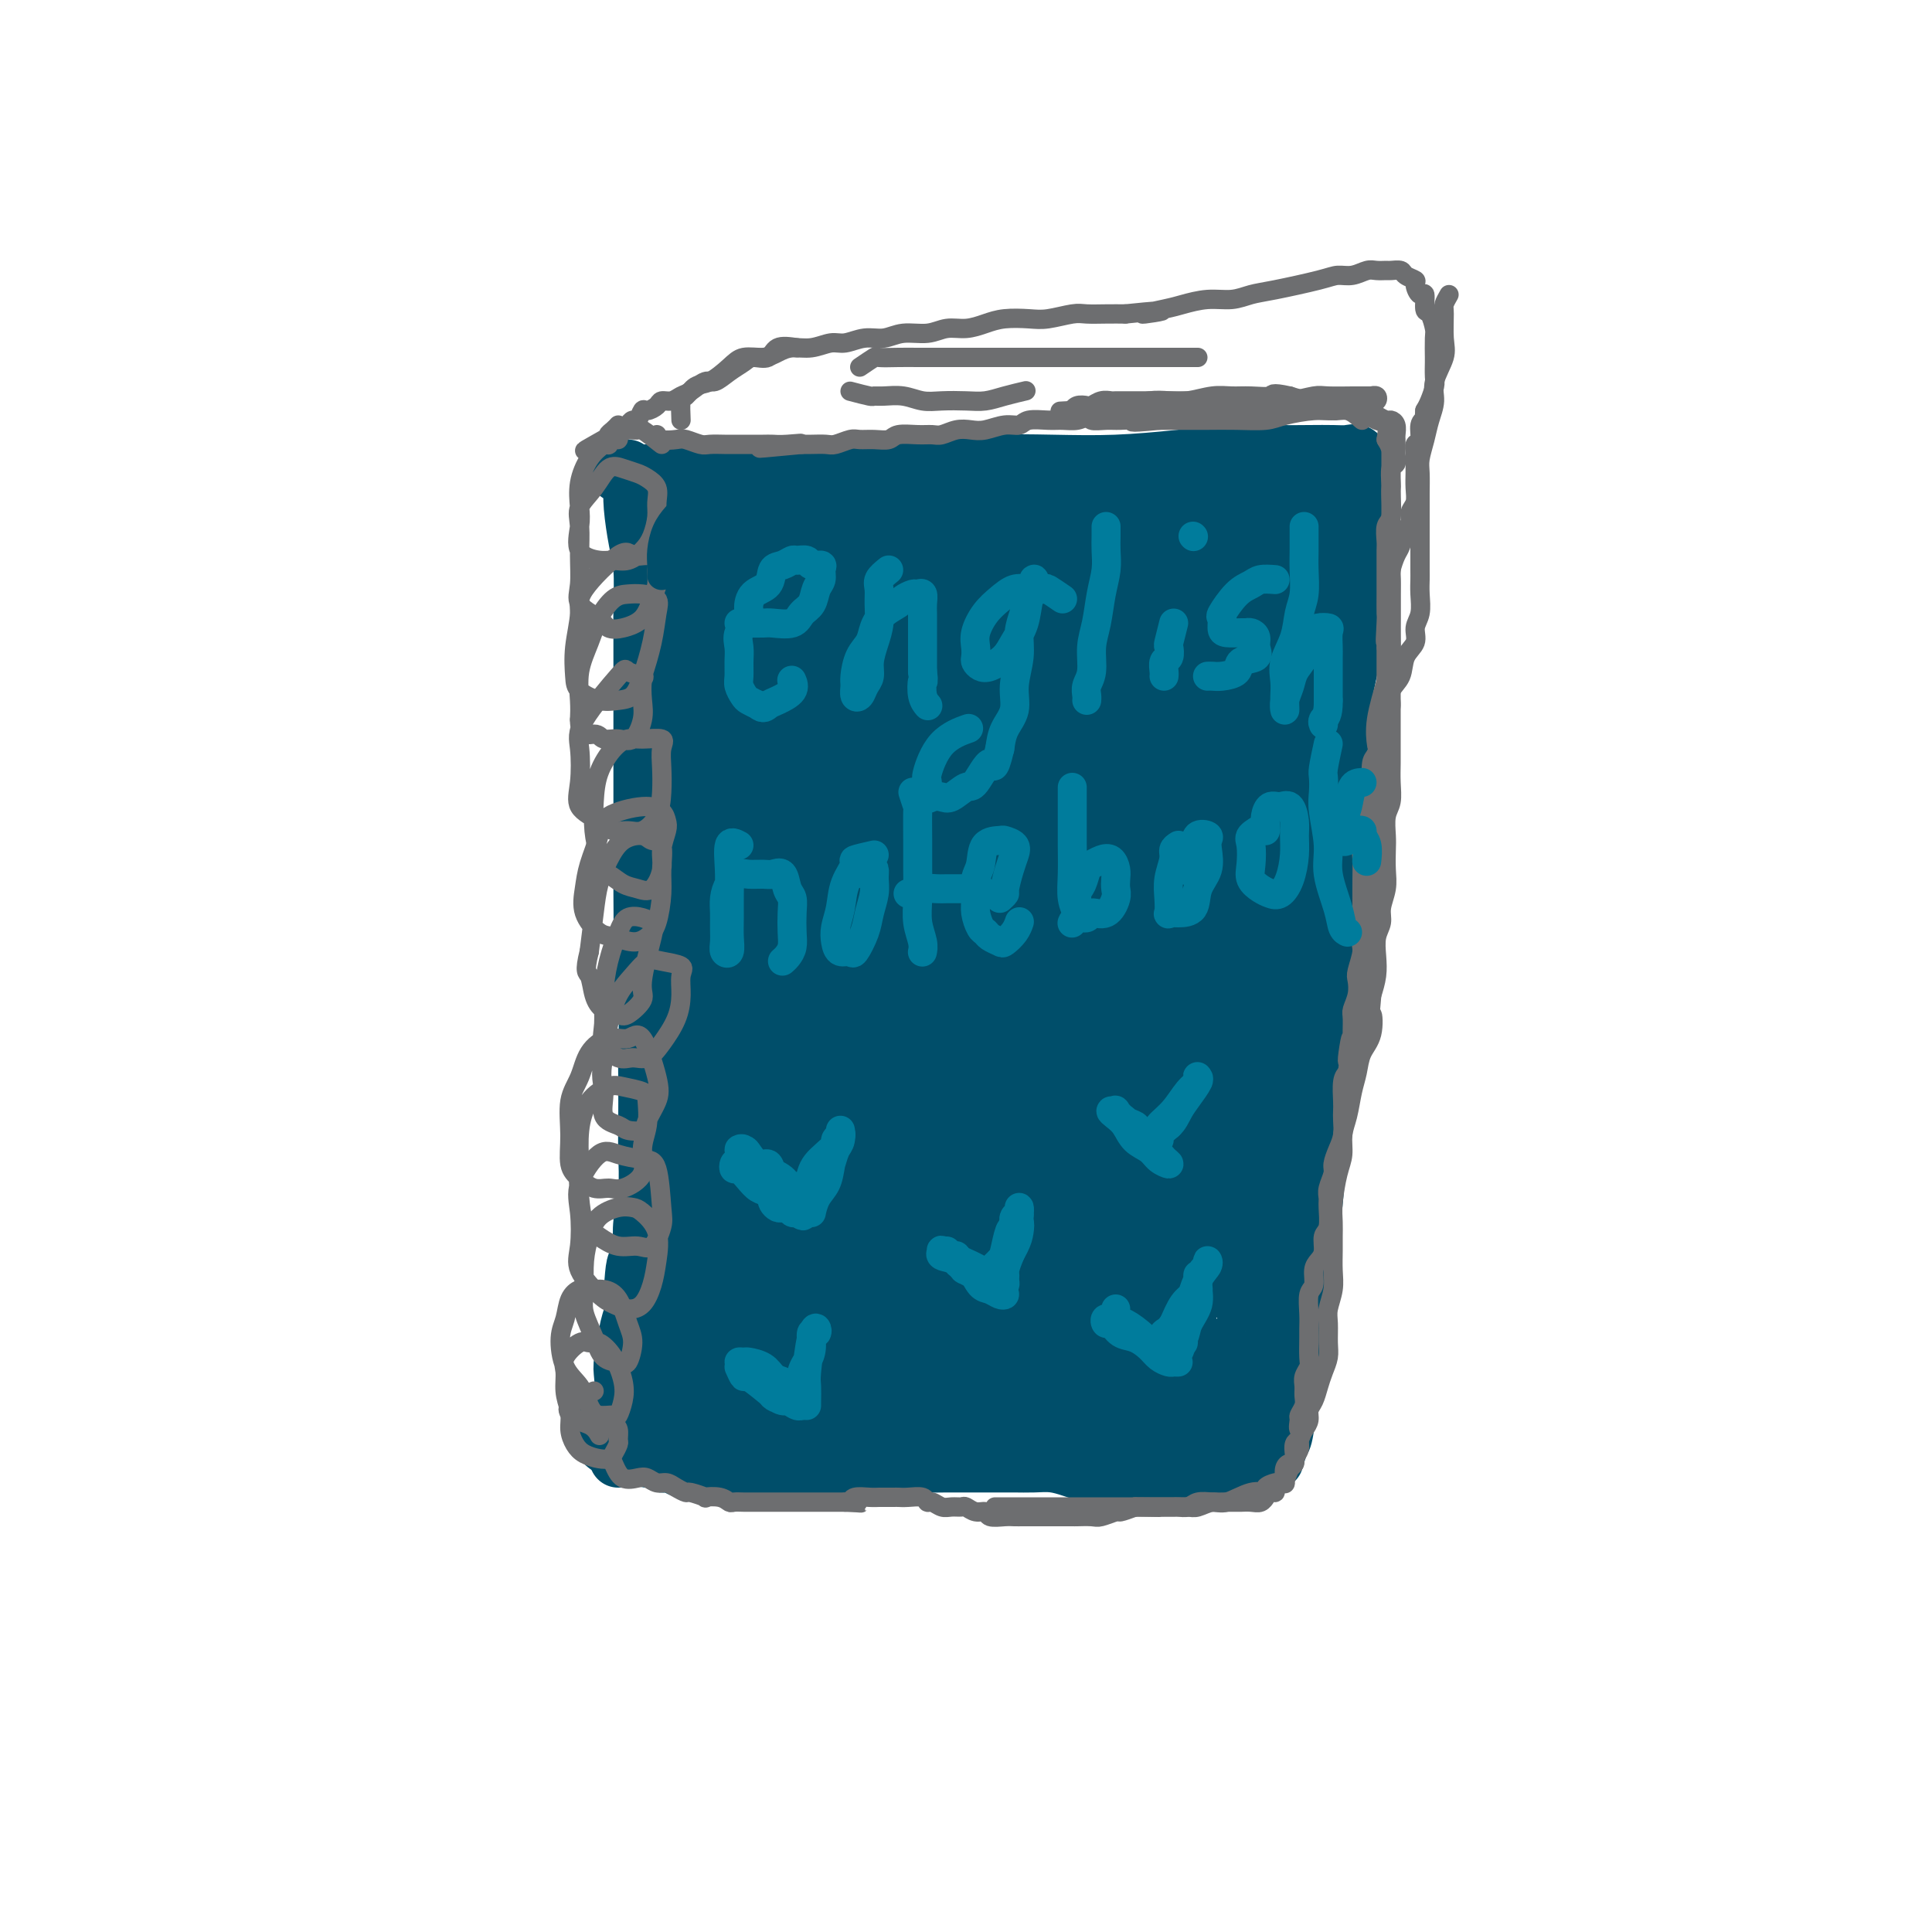 <svg viewBox='0 0 400 400' version='1.1' xmlns='http://www.w3.org/2000/svg' xmlns:xlink='http://www.w3.org/1999/xlink'><g fill='none' stroke='#004E6A' stroke-width='12' stroke-linecap='round' stroke-linejoin='round'><path d='M128,98c1.522,0.000 3.045,0.001 4,0c0.955,-0.001 1.344,-0.003 4,0c2.656,0.003 7.579,0.011 12,0c4.421,-0.011 8.340,-0.042 13,0c4.660,0.042 10.060,0.155 15,0c4.940,-0.155 9.419,-0.580 14,-1c4.581,-0.420 9.264,-0.834 14,-1c4.736,-0.166 9.524,-0.083 14,0c4.476,0.083 8.639,0.166 13,0c4.361,-0.166 8.918,-0.580 13,-1c4.082,-0.420 7.688,-0.844 11,-1c3.312,-0.156 6.330,-0.043 9,0c2.670,0.043 4.991,0.018 7,0c2.009,-0.018 3.705,-0.028 5,0c1.295,0.028 2.189,0.092 3,0c0.811,-0.092 1.538,-0.342 2,0c0.462,0.342 0.660,1.277 1,2c0.340,0.723 0.821,1.234 1,2c0.179,0.766 0.054,1.786 0,3c-0.054,1.214 -0.037,2.620 0,4c0.037,1.380 0.094,2.733 0,5c-0.094,2.267 -0.339,5.449 -1,8c-0.661,2.551 -1.736,4.470 -2,7c-0.264,2.530 0.284,5.672 0,9c-0.284,3.328 -1.400,6.841 -2,11c-0.600,4.159 -0.683,8.965 -1,13c-0.317,4.035 -0.869,7.298 -1,11c-0.131,3.702 0.157,7.843 0,12c-0.157,4.157 -0.759,8.331 -1,12c-0.241,3.669 -0.120,6.835 0,10'/><path d='M275,203c-1.323,18.683 -1.129,11.891 -1,12c0.129,0.109 0.193,7.118 0,12c-0.193,4.882 -0.642,7.636 -1,11c-0.358,3.364 -0.624,7.337 -1,11c-0.376,3.663 -0.860,7.016 -1,10c-0.140,2.984 0.065,5.598 0,8c-0.065,2.402 -0.398,4.592 -1,7c-0.602,2.408 -1.471,5.035 -2,7c-0.529,1.965 -0.716,3.270 -1,6c-0.284,2.730 -0.664,6.886 -1,9c-0.336,2.114 -0.629,2.184 -1,3c-0.371,0.816 -0.820,2.376 -1,3c-0.180,0.624 -0.090,0.312 0,0'/><path d='M130,97c0.417,1.229 0.833,2.458 1,3c0.167,0.542 0.083,0.398 0,1c-0.083,0.602 -0.166,1.951 0,4c0.166,2.049 0.580,4.797 1,7c0.420,2.203 0.844,3.862 1,6c0.156,2.138 0.042,4.754 0,7c-0.042,2.246 -0.011,4.123 0,6c0.011,1.877 0.003,3.755 0,6c-0.003,2.245 -0.001,4.858 0,7c0.001,2.142 0.000,3.812 0,6c-0.000,2.188 -0.000,4.893 0,7c0.000,2.107 0.000,3.614 0,6c-0.000,2.386 -0.001,5.650 0,8c0.001,2.350 0.004,3.785 0,6c-0.004,2.215 -0.015,5.209 0,8c0.015,2.791 0.057,5.381 0,8c-0.057,2.619 -0.211,5.269 0,8c0.211,2.731 0.788,5.544 1,8c0.212,2.456 0.058,4.556 0,7c-0.058,2.444 -0.019,5.234 0,8c0.019,2.766 0.019,5.509 0,8c-0.019,2.491 -0.057,4.730 0,7c0.057,2.270 0.208,4.573 0,7c-0.208,2.427 -0.774,4.979 -1,7c-0.226,2.021 -0.113,3.510 0,5'/><path d='M133,258c-0.161,22.539 -0.564,8.886 -1,5c-0.436,-3.886 -0.905,1.994 -1,5c-0.095,3.006 0.185,3.139 0,4c-0.185,0.861 -0.833,2.450 -1,4c-0.167,1.550 0.148,3.063 0,4c-0.148,0.937 -0.758,1.300 -1,2c-0.242,0.700 -0.118,1.737 0,3c0.118,1.263 0.228,2.752 0,4c-0.228,1.248 -0.793,2.257 -1,3c-0.207,0.743 -0.055,1.222 0,2c0.055,0.778 0.015,1.855 0,3c-0.015,1.145 -0.004,2.358 0,3c0.004,0.642 0.001,0.711 0,1c-0.001,0.289 -0.000,0.797 0,1c0.000,0.203 0.000,0.102 0,0'/><path d='M262,297c-0.173,2.022 -0.346,4.044 -1,5c-0.654,0.956 -1.790,0.844 -3,1c-1.210,0.156 -2.494,0.578 -4,1c-1.506,0.422 -3.234,0.845 -5,1c-1.766,0.155 -3.571,0.042 -5,0c-1.429,-0.042 -2.482,-0.014 -4,0c-1.518,0.014 -3.501,0.014 -5,0c-1.499,-0.014 -2.515,-0.042 -4,0c-1.485,0.042 -3.440,0.155 -5,0c-1.560,-0.155 -2.727,-0.577 -4,-1c-1.273,-0.423 -2.654,-0.845 -4,-1c-1.346,-0.155 -2.659,-0.042 -4,0c-1.341,0.042 -2.710,0.011 -4,0c-1.290,-0.011 -2.499,-0.004 -4,0c-1.501,0.004 -3.293,0.005 -5,0c-1.707,-0.005 -3.330,-0.015 -5,0c-1.670,0.015 -3.387,0.057 -5,0c-1.613,-0.057 -3.123,-0.211 -5,0c-1.877,0.211 -4.123,0.789 -6,1c-1.877,0.211 -3.387,0.057 -5,0c-1.613,-0.057 -3.329,-0.015 -5,0c-1.671,0.015 -3.296,0.004 -5,0c-1.704,-0.004 -3.487,-0.001 -5,0c-1.513,0.001 -2.757,0.001 -4,0'/><path d='M156,304c-15.149,-0.154 -6.520,-0.040 -4,0c2.520,0.040 -1.068,0.007 -3,0c-1.932,-0.007 -2.209,0.013 -3,0c-0.791,-0.013 -2.095,-0.060 -3,0c-0.905,0.060 -1.412,0.227 -2,0c-0.588,-0.227 -1.258,-0.849 -2,-1c-0.742,-0.151 -1.558,0.170 -2,0c-0.442,-0.170 -0.511,-0.830 -1,-1c-0.489,-0.170 -1.399,0.150 -2,0c-0.601,-0.150 -0.893,-0.771 -1,-1c-0.107,-0.229 -0.031,-0.065 0,0c0.031,0.065 0.015,0.033 0,0'/></g>
<g fill='none' stroke='#004E6A' stroke-width='20' stroke-linecap='round' stroke-linejoin='round'><path d='M136,102c0.128,0.055 0.257,0.110 1,0c0.743,-0.110 2.101,-0.384 4,0c1.899,0.384 4.337,1.428 7,2c2.663,0.572 5.549,0.674 9,1c3.451,0.326 7.467,0.876 11,1c3.533,0.124 6.584,-0.177 10,0c3.416,0.177 7.199,0.831 11,1c3.801,0.169 7.621,-0.147 11,0c3.379,0.147 6.317,0.757 9,1c2.683,0.243 5.109,0.118 8,0c2.891,-0.118 6.246,-0.228 9,0c2.754,0.228 4.907,0.793 7,1c2.093,0.207 4.126,0.055 6,0c1.874,-0.055 3.589,-0.015 5,0c1.411,0.015 2.516,0.004 4,0c1.484,-0.004 3.345,0.000 5,0c1.655,-0.000 3.103,-0.004 4,0c0.897,0.004 1.242,0.016 2,0c0.758,-0.016 1.928,-0.060 3,0c1.072,0.060 2.045,0.223 3,0c0.955,-0.223 1.892,-0.834 3,-1c1.108,-0.166 2.388,0.112 3,0c0.612,-0.112 0.556,-0.616 1,-1c0.444,-0.384 1.387,-0.649 2,-1c0.613,-0.351 0.896,-0.787 1,-1c0.104,-0.213 0.030,-0.204 0,0c-0.030,0.204 -0.015,0.602 0,1'/><path d='M275,106c6.498,-0.323 1.742,0.369 0,1c-1.742,0.631 -0.470,1.199 0,2c0.470,0.801 0.138,1.834 0,3c-0.138,1.166 -0.084,2.466 0,4c0.084,1.534 0.196,3.301 0,5c-0.196,1.699 -0.701,3.328 -1,5c-0.299,1.672 -0.393,3.386 -1,5c-0.607,1.614 -1.726,3.128 -2,5c-0.274,1.872 0.296,4.103 0,6c-0.296,1.897 -1.459,3.461 -2,5c-0.541,1.539 -0.459,3.052 -1,5c-0.541,1.948 -1.703,4.331 -2,6c-0.297,1.669 0.272,2.625 0,4c-0.272,1.375 -1.386,3.171 -2,5c-0.614,1.829 -0.728,3.691 -1,6c-0.272,2.309 -0.704,5.063 -1,7c-0.296,1.937 -0.458,3.055 -1,5c-0.542,1.945 -1.466,4.715 -2,7c-0.534,2.285 -0.679,4.084 -1,6c-0.321,1.916 -0.819,3.950 -1,6c-0.181,2.050 -0.046,4.116 0,6c0.046,1.884 0.001,3.588 0,5c-0.001,1.412 0.041,2.534 0,4c-0.041,1.466 -0.166,3.276 0,5c0.166,1.724 0.623,3.361 1,5c0.377,1.639 0.676,3.281 1,5c0.324,1.719 0.675,3.516 1,5c0.325,1.484 0.623,2.656 1,4c0.377,1.344 0.832,2.862 1,4c0.168,1.138 0.048,1.897 0,3c-0.048,1.103 -0.024,2.552 0,4'/><path d='M262,254c0.774,8.553 0.207,4.934 0,4c-0.207,-0.934 -0.056,0.815 0,2c0.056,1.185 0.015,1.806 0,3c-0.015,1.194 -0.004,2.962 0,4c0.004,1.038 0.002,1.346 0,2c-0.002,0.654 -0.004,1.653 0,3c0.004,1.347 0.015,3.042 0,4c-0.015,0.958 -0.057,1.179 0,2c0.057,0.821 0.212,2.244 0,3c-0.212,0.756 -0.793,0.847 -1,1c-0.207,0.153 -0.042,0.370 0,1c0.042,0.630 -0.041,1.675 0,2c0.041,0.325 0.204,-0.068 0,0c-0.204,0.068 -0.776,0.597 -1,1c-0.224,0.403 -0.101,0.682 0,1c0.101,0.318 0.178,0.677 0,1c-0.178,0.323 -0.612,0.610 -1,1c-0.388,0.390 -0.729,0.883 -1,1c-0.271,0.117 -0.473,-0.141 -1,0c-0.527,0.141 -1.379,0.682 -2,1c-0.621,0.318 -1.012,0.414 -2,1c-0.988,0.586 -2.573,1.662 -4,2c-1.427,0.338 -2.697,-0.063 -4,0c-1.303,0.063 -2.641,0.591 -4,1c-1.359,0.409 -2.740,0.698 -4,1c-1.260,0.302 -2.398,0.617 -4,1c-1.602,0.383 -3.667,0.835 -5,1c-1.333,0.165 -1.935,0.044 -3,0c-1.065,-0.044 -2.595,-0.012 -4,0c-1.405,0.012 -2.687,0.003 -4,0c-1.313,-0.003 -2.656,-0.002 -4,0'/><path d='M213,298c-3.036,0.000 -3.126,0.000 -4,0c-0.874,-0.000 -2.533,-0.000 -4,0c-1.467,0.000 -2.744,0.000 -4,0c-1.256,-0.000 -2.492,-0.000 -4,0c-1.508,0.000 -3.287,0.000 -5,0c-1.713,-0.000 -3.360,-0.000 -5,0c-1.640,0.000 -3.273,0.000 -5,0c-1.727,-0.000 -3.547,-0.000 -5,0c-1.453,0.000 -2.540,0.001 -4,0c-1.460,-0.001 -3.292,-0.004 -5,0c-1.708,0.004 -3.290,0.016 -5,0c-1.710,-0.016 -3.548,-0.061 -5,0c-1.452,0.061 -2.517,0.226 -4,0c-1.483,-0.226 -3.384,-0.845 -5,-1c-1.616,-0.155 -2.946,0.155 -4,0c-1.054,-0.155 -1.830,-0.773 -3,-1c-1.170,-0.227 -2.732,-0.061 -4,0c-1.268,0.061 -2.242,0.017 -3,0c-0.758,-0.017 -1.298,-0.008 -2,0c-0.702,0.008 -1.564,0.016 -2,0c-0.436,-0.016 -0.446,-0.054 -1,0c-0.554,0.054 -1.654,0.200 -2,0c-0.346,-0.200 0.061,-0.746 1,-1c0.939,-0.254 2.411,-0.215 4,-1c1.589,-0.785 3.294,-2.392 5,-4'/><path d='M138,290c2.967,-1.730 5.384,-3.056 9,-6c3.616,-2.944 8.432,-7.506 13,-12c4.568,-4.494 8.887,-8.921 13,-14c4.113,-5.079 8.021,-10.810 12,-17c3.979,-6.190 8.028,-12.838 12,-20c3.972,-7.162 7.865,-14.837 12,-23c4.135,-8.163 8.510,-16.815 12,-23c3.490,-6.185 6.095,-9.902 10,-17c3.905,-7.098 9.109,-17.576 11,-22c1.891,-4.424 0.467,-2.795 0,-2c-0.467,0.795 0.021,0.755 -2,3c-2.021,2.245 -6.553,6.776 -11,12c-4.447,5.224 -8.810,11.139 -14,18c-5.190,6.861 -11.206,14.666 -17,23c-5.794,8.334 -11.364,17.198 -16,24c-4.636,6.802 -8.337,11.542 -11,16c-2.663,4.458 -4.288,8.635 -4,7c0.288,-1.635 2.490,-9.081 6,-16c3.510,-6.919 8.328,-13.311 13,-21c4.672,-7.689 9.198,-16.676 14,-25c4.802,-8.324 9.880,-15.986 14,-22c4.120,-6.014 7.281,-10.379 9,-14c1.719,-3.621 1.997,-6.496 3,-8c1.003,-1.504 2.732,-1.636 1,0c-1.732,1.636 -6.923,5.039 -12,10c-5.077,4.961 -10.038,11.481 -15,18'/><path d='M200,159c-7.098,7.989 -11.844,13.963 -17,21c-5.156,7.037 -10.720,15.138 -15,21c-4.280,5.862 -7.274,9.486 -9,12c-1.726,2.514 -2.185,3.920 -1,2c1.185,-1.920 4.012,-7.164 8,-13c3.988,-5.836 9.135,-12.264 14,-19c4.865,-6.736 9.446,-13.779 14,-21c4.554,-7.221 9.079,-14.621 12,-20c2.921,-5.379 4.238,-8.738 5,-11c0.762,-2.262 0.969,-3.427 0,-4c-0.969,-0.573 -3.112,-0.555 -5,0c-1.888,0.555 -3.520,1.647 -6,4c-2.480,2.353 -5.809,5.966 -9,9c-3.191,3.034 -6.244,5.489 -9,9c-2.756,3.511 -5.216,8.078 -7,12c-1.784,3.922 -2.893,7.198 -4,9c-1.107,1.802 -2.212,2.130 -3,3c-0.788,0.870 -1.258,2.283 -2,2c-0.742,-0.283 -1.756,-2.261 -2,-5c-0.244,-2.739 0.283,-6.240 0,-10c-0.283,-3.760 -1.375,-7.781 -2,-12c-0.625,-4.219 -0.782,-8.638 -1,-13c-0.218,-4.362 -0.498,-8.669 -1,-12c-0.502,-3.331 -1.227,-5.687 -2,-7c-0.773,-1.313 -1.593,-1.584 -2,-2c-0.407,-0.416 -0.402,-0.976 -1,0c-0.598,0.976 -1.799,3.488 -3,6'/><path d='M152,120c-0.785,2.879 -0.746,7.077 -1,11c-0.254,3.923 -0.800,7.571 -1,12c-0.200,4.429 -0.054,9.638 0,14c0.054,4.362 0.014,7.877 0,10c-0.014,2.123 -0.004,2.854 0,4c0.004,1.146 0.001,2.708 0,1c-0.001,-1.708 0.001,-6.685 0,-11c-0.001,-4.315 -0.004,-7.967 0,-12c0.004,-4.033 0.015,-8.447 0,-13c-0.015,-4.553 -0.056,-9.246 0,-13c0.056,-3.754 0.207,-6.569 0,-9c-0.207,-2.431 -0.774,-4.478 -1,-5c-0.226,-0.522 -0.113,0.481 0,1c0.113,0.519 0.226,0.554 0,2c-0.226,1.446 -0.793,4.305 -1,8c-0.207,3.695 -0.056,8.228 0,13c0.056,4.772 0.015,9.784 0,16c-0.015,6.216 -0.004,13.636 0,20c0.004,6.364 0.001,11.670 0,17c-0.001,5.330 -0.000,10.682 0,15c0.000,4.318 0.000,7.603 0,10c-0.000,2.397 -0.001,3.908 0,5c0.001,1.092 0.003,1.767 0,1c-0.003,-0.767 -0.012,-2.976 0,-6c0.012,-3.024 0.045,-6.863 0,-12c-0.045,-5.137 -0.167,-11.573 0,-18c0.167,-6.427 0.622,-12.846 1,-19c0.378,-6.154 0.679,-12.044 1,-17c0.321,-4.956 0.660,-8.978 1,-13'/><path d='M151,132c0.464,-14.230 0.124,-7.803 0,-7c-0.124,0.803 -0.033,-4.016 0,-6c0.033,-1.984 0.009,-1.132 0,-1c-0.009,0.132 -0.002,-0.454 0,-1c0.002,-0.546 0.001,-1.051 0,-1c-0.001,0.051 -0.000,0.659 0,1c0.000,0.341 0.000,0.414 0,1c-0.000,0.586 0.000,1.684 0,3c-0.000,1.316 -0.000,2.849 0,5c0.000,2.151 0.001,4.921 0,8c-0.001,3.079 -0.004,6.466 0,10c0.004,3.534 0.015,7.215 0,11c-0.015,3.785 -0.057,7.675 0,11c0.057,3.325 0.211,6.085 0,9c-0.211,2.915 -0.789,5.985 -1,9c-0.211,3.015 -0.057,5.973 0,9c0.057,3.027 0.015,6.121 0,9c-0.015,2.879 -0.004,5.543 0,8c0.004,2.457 0.002,4.708 0,7c-0.002,2.292 -0.003,4.624 0,7c0.003,2.376 0.012,4.797 0,7c-0.012,2.203 -0.044,4.188 0,6c0.044,1.812 0.166,3.450 0,5c-0.166,1.550 -0.618,3.012 -1,5c-0.382,1.988 -0.694,4.502 -1,6c-0.306,1.498 -0.608,1.979 -1,3c-0.392,1.021 -0.875,2.583 -1,4c-0.125,1.417 0.107,2.691 0,4c-0.107,1.309 -0.554,2.655 -1,4'/><path d='M145,268c-1.001,4.606 -1.002,3.122 -1,3c0.002,-0.122 0.008,1.118 0,2c-0.008,0.882 -0.031,1.407 0,2c0.031,0.593 0.117,1.255 0,1c-0.117,-0.255 -0.438,-1.427 0,-4c0.438,-2.573 1.636,-6.547 2,-12c0.364,-5.453 -0.106,-12.386 0,-21c0.106,-8.614 0.789,-18.909 1,-27c0.211,-8.091 -0.048,-13.977 0,-19c0.048,-5.023 0.405,-9.184 1,-13c0.595,-3.816 1.427,-7.286 2,-9c0.573,-1.714 0.885,-1.670 1,-2c0.115,-0.330 0.031,-1.034 0,-1c-0.031,0.034 -0.009,0.806 0,2c0.009,1.194 0.007,2.810 0,5c-0.007,2.190 -0.017,4.953 0,8c0.017,3.047 0.061,6.377 0,10c-0.061,3.623 -0.227,7.538 0,12c0.227,4.462 0.849,9.470 1,14c0.151,4.530 -0.167,8.580 0,13c0.167,4.420 0.818,9.208 1,13c0.182,3.792 -0.105,6.587 0,9c0.105,2.413 0.603,4.445 1,6c0.397,1.555 0.694,2.633 1,3c0.306,0.367 0.621,0.022 1,0c0.379,-0.022 0.823,0.279 2,0c1.177,-0.279 3.089,-1.140 5,-2'/><path d='M163,261c2.034,-1.351 3.119,-3.728 5,-7c1.881,-3.272 4.557,-7.439 7,-12c2.443,-4.561 4.654,-9.518 7,-15c2.346,-5.482 4.827,-11.491 7,-17c2.173,-5.509 4.038,-10.517 6,-15c1.962,-4.483 4.022,-8.440 5,-11c0.978,-2.560 0.874,-3.724 1,-4c0.126,-0.276 0.482,0.336 1,0c0.518,-0.336 1.198,-1.619 -2,3c-3.198,4.619 -10.275,15.142 -15,22c-4.725,6.858 -7.097,10.051 -10,15c-2.903,4.949 -6.335,11.653 -9,17c-2.665,5.347 -4.563,9.338 -6,12c-1.437,2.662 -2.413,3.996 -3,5c-0.587,1.004 -0.784,1.679 0,1c0.784,-0.679 2.548,-2.712 5,-6c2.452,-3.288 5.591,-7.830 9,-13c3.409,-5.170 7.088,-10.969 11,-17c3.912,-6.031 8.057,-12.296 12,-18c3.943,-5.704 7.685,-10.849 11,-15c3.315,-4.151 6.202,-7.309 8,-9c1.798,-1.691 2.508,-1.914 3,-2c0.492,-0.086 0.768,-0.036 1,0c0.232,0.036 0.421,0.060 0,2c-0.421,1.940 -1.453,5.798 -3,10c-1.547,4.202 -3.609,8.747 -6,14c-2.391,5.253 -5.112,11.215 -8,17c-2.888,5.785 -5.944,11.392 -9,17'/><path d='M191,235c-4.894,10.414 -5.629,12.450 -7,16c-1.371,3.550 -3.377,8.615 -5,12c-1.623,3.385 -2.861,5.089 -4,7c-1.139,1.911 -2.179,4.029 -3,5c-0.821,0.971 -1.424,0.796 -2,1c-0.576,0.204 -1.125,0.787 -2,1c-0.875,0.213 -2.075,0.057 -3,0c-0.925,-0.057 -1.575,-0.015 -2,0c-0.425,0.015 -0.625,0.005 -1,0c-0.375,-0.005 -0.925,-0.004 -1,0c-0.075,0.004 0.324,0.010 1,0c0.676,-0.010 1.629,-0.035 3,0c1.371,0.035 3.159,0.130 5,0c1.841,-0.130 3.736,-0.486 6,-1c2.264,-0.514 4.897,-1.185 8,-2c3.103,-0.815 6.677,-1.774 10,-3c3.323,-1.226 6.394,-2.721 9,-4c2.606,-1.279 4.745,-2.344 7,-3c2.255,-0.656 4.625,-0.903 7,-1c2.375,-0.097 4.755,-0.044 7,0c2.245,0.044 4.357,0.078 6,0c1.643,-0.078 2.819,-0.268 4,0c1.181,0.268 2.367,0.993 3,2c0.633,1.007 0.714,2.297 1,3c0.286,0.703 0.778,0.821 1,1c0.222,0.179 0.173,0.419 0,1c-0.173,0.581 -0.470,1.503 -1,2c-0.530,0.497 -1.294,0.571 -3,1c-1.706,0.429 -4.353,1.215 -7,2'/><path d='M228,275c-2.840,0.520 -4.939,0.322 -8,1c-3.061,0.678 -7.083,2.234 -11,3c-3.917,0.766 -7.731,0.741 -11,1c-3.269,0.259 -5.995,0.801 -9,1c-3.005,0.199 -6.289,0.053 -9,0c-2.711,-0.053 -4.850,-0.014 -7,0c-2.150,0.014 -4.311,0.004 -6,0c-1.689,-0.004 -2.905,-0.001 -4,0c-1.095,0.001 -2.068,0.000 -3,0c-0.932,-0.000 -1.822,-0.000 -2,0c-0.178,0.000 0.356,0.000 1,0c0.644,-0.000 1.397,-0.000 3,0c1.603,0.000 4.055,0.001 7,0c2.945,-0.001 6.383,-0.002 10,0c3.617,0.002 7.415,0.007 12,0c4.585,-0.007 9.958,-0.026 14,0c4.042,0.026 6.753,0.098 10,0c3.247,-0.098 7.031,-0.367 10,-1c2.969,-0.633 5.125,-1.632 7,-2c1.875,-0.368 3.471,-0.105 5,0c1.529,0.105 2.991,0.053 4,0c1.009,-0.053 1.563,-0.105 2,0c0.437,0.105 0.755,0.368 0,1c-0.755,0.632 -2.584,1.633 -5,2c-2.416,0.367 -5.420,0.099 -9,0c-3.580,-0.099 -7.737,-0.028 -12,0c-4.263,0.028 -8.631,0.014 -13,0'/><path d='M204,281c-7.630,-0.283 -9.705,-0.989 -13,-2c-3.295,-1.011 -7.810,-2.327 -11,-3c-3.190,-0.673 -5.053,-0.703 -7,-1c-1.947,-0.297 -3.976,-0.861 -5,-1c-1.024,-0.139 -1.041,0.146 0,0c1.041,-0.146 3.140,-0.723 6,0c2.860,0.723 6.482,2.747 10,4c3.518,1.253 6.933,1.737 11,3c4.067,1.263 8.786,3.306 13,4c4.214,0.694 7.922,0.040 11,0c3.078,-0.040 5.528,0.535 8,0c2.472,-0.535 4.968,-2.181 7,-4c2.032,-1.819 3.599,-3.813 5,-6c1.401,-2.187 2.637,-4.569 4,-7c1.363,-2.431 2.855,-4.913 4,-8c1.145,-3.087 1.945,-6.780 3,-11c1.055,-4.220 2.365,-8.967 3,-14c0.635,-5.033 0.594,-10.353 1,-16c0.406,-5.647 1.260,-11.621 2,-17c0.740,-5.379 1.365,-10.162 2,-15c0.635,-4.838 1.280,-9.729 2,-14c0.720,-4.271 1.513,-7.921 2,-11c0.487,-3.079 0.666,-5.588 1,-7c0.334,-1.412 0.821,-1.729 1,-2c0.179,-0.271 0.048,-0.496 0,0c-0.048,0.496 -0.014,1.713 0,4c0.014,2.287 0.007,5.643 0,9'/><path d='M264,166c0.200,3.551 0.201,6.927 0,11c-0.201,4.073 -0.602,8.842 -1,14c-0.398,5.158 -0.793,10.706 -1,16c-0.207,5.294 -0.228,10.333 -1,15c-0.772,4.667 -2.297,8.960 -3,13c-0.703,4.040 -0.583,7.826 -1,11c-0.417,3.174 -1.370,5.736 -2,8c-0.630,2.264 -0.937,4.229 -1,6c-0.063,1.771 0.119,3.347 0,3c-0.119,-0.347 -0.540,-2.618 0,-5c0.540,-2.382 2.040,-4.874 3,-8c0.960,-3.126 1.381,-6.886 2,-11c0.619,-4.114 1.438,-8.583 2,-13c0.562,-4.417 0.869,-8.782 1,-13c0.131,-4.218 0.088,-8.288 0,-12c-0.088,-3.712 -0.220,-7.064 0,-10c0.220,-2.936 0.792,-5.455 1,-8c0.208,-2.545 0.052,-5.114 0,-7c-0.052,-1.886 -0.000,-3.088 0,-4c0.000,-0.912 -0.051,-1.533 0,-2c0.051,-0.467 0.204,-0.778 0,-1c-0.204,-0.222 -0.767,-0.355 -1,0c-0.233,0.355 -0.137,1.197 0,2c0.137,0.803 0.315,1.566 0,4c-0.315,2.434 -1.123,6.540 -2,11c-0.877,4.460 -1.822,9.274 -3,15c-1.178,5.726 -2.589,12.363 -4,19'/><path d='M253,220c-2.768,11.626 -4.689,15.191 -7,20c-2.311,4.809 -5.012,10.861 -7,15c-1.988,4.139 -3.261,6.364 -4,8c-0.739,1.636 -0.943,2.684 -1,3c-0.057,0.316 0.034,-0.100 0,-2c-0.034,-1.900 -0.192,-5.284 1,-10c1.192,-4.716 3.733,-10.765 6,-17c2.267,-6.235 4.260,-12.655 6,-20c1.740,-7.345 3.225,-15.615 5,-22c1.775,-6.385 3.838,-10.886 5,-15c1.162,-4.114 1.423,-7.842 2,-10c0.577,-2.158 1.471,-2.745 2,-3c0.529,-0.255 0.693,-0.178 0,1c-0.693,1.178 -2.241,3.457 -4,7c-1.759,3.543 -3.727,8.350 -6,13c-2.273,4.650 -4.852,9.142 -8,15c-3.148,5.858 -6.865,13.083 -10,19c-3.135,5.917 -5.689,10.526 -8,15c-2.311,4.474 -4.380,8.812 -6,12c-1.620,3.188 -2.791,5.227 -2,4c0.791,-1.227 3.542,-5.719 7,-10c3.458,-4.281 7.621,-8.349 11,-13c3.379,-4.651 5.975,-9.884 9,-15c3.025,-5.116 6.481,-10.113 9,-14c2.519,-3.887 4.101,-6.662 5,-8c0.899,-1.338 1.114,-1.239 1,-1c-0.114,0.239 -0.557,0.620 -1,1'/><path d='M258,193c6.284,-8.919 1.492,-1.218 -2,4c-3.492,5.218 -5.686,7.951 -9,12c-3.314,4.049 -7.749,9.413 -12,15c-4.251,5.587 -8.317,11.399 -12,17c-3.683,5.601 -6.982,10.993 -10,15c-3.018,4.007 -5.755,6.629 -7,8c-1.245,1.371 -0.998,1.492 -1,1c-0.002,-0.492 -0.255,-1.597 1,-4c1.255,-2.403 4.016,-6.103 7,-11c2.984,-4.897 6.191,-10.990 10,-17c3.809,-6.010 8.220,-11.937 12,-18c3.780,-6.063 6.928,-12.261 9,-17c2.072,-4.739 3.067,-8.018 4,-10c0.933,-1.982 1.802,-2.669 2,-3c0.198,-0.331 -0.276,-0.308 -2,1c-1.724,1.308 -4.699,3.902 -8,7c-3.301,3.098 -6.927,6.701 -11,11c-4.073,4.299 -8.591,9.294 -13,15c-4.409,5.706 -8.709,12.122 -12,17c-3.291,4.878 -5.573,8.217 -7,10c-1.427,1.783 -1.999,2.009 -2,2c-0.001,-0.009 0.568,-0.252 2,-2c1.432,-1.748 3.726,-5.001 7,-9c3.274,-3.999 7.529,-8.743 12,-14c4.471,-5.257 9.157,-11.028 14,-17c4.843,-5.972 9.842,-12.146 14,-18c4.158,-5.854 7.474,-11.387 10,-15c2.526,-3.613 4.263,-5.307 6,-7'/><path d='M260,166c10.509,-13.519 4.281,-6.317 2,-4c-2.281,2.317 -0.617,-0.252 -1,0c-0.383,0.252 -2.815,3.326 -6,7c-3.185,3.674 -7.125,7.947 -11,13c-3.875,5.053 -7.685,10.887 -12,18c-4.315,7.113 -9.136,15.505 -13,22c-3.864,6.495 -6.771,11.094 -11,19c-4.229,7.906 -9.780,19.119 -12,24c-2.220,4.881 -1.109,3.429 -1,3c0.109,-0.429 -0.783,0.163 0,-1c0.783,-1.163 3.241,-4.081 6,-8c2.759,-3.919 5.819,-8.838 9,-14c3.181,-5.162 6.485,-10.565 10,-17c3.515,-6.435 7.243,-13.901 11,-21c3.757,-7.099 7.545,-13.832 11,-20c3.455,-6.168 6.578,-11.771 9,-16c2.422,-4.229 4.142,-7.085 5,-9c0.858,-1.915 0.854,-2.891 1,-4c0.146,-1.109 0.441,-2.351 0,-1c-0.441,1.351 -1.617,5.297 -4,10c-2.383,4.703 -5.974,10.164 -9,16c-3.026,5.836 -5.487,12.048 -9,19c-3.513,6.952 -8.080,14.645 -12,22c-3.920,7.355 -7.195,14.374 -10,20c-2.805,5.626 -5.140,9.861 -7,13c-1.860,3.139 -3.246,5.183 -4,6c-0.754,0.817 -0.877,0.409 -1,0'/><path d='M201,263c-8.167,14.405 -0.585,-2.082 4,-12c4.585,-9.918 6.172,-13.266 9,-19c2.828,-5.734 6.898,-13.856 11,-22c4.102,-8.144 8.238,-16.312 12,-24c3.762,-7.688 7.151,-14.896 10,-21c2.849,-6.104 5.158,-11.106 7,-15c1.842,-3.894 3.216,-6.682 4,-9c0.784,-2.318 0.976,-4.166 1,-5c0.024,-0.834 -0.120,-0.655 -1,0c-0.880,0.655 -2.495,1.786 -5,4c-2.505,2.214 -5.900,5.511 -9,9c-3.100,3.489 -5.904,7.170 -9,11c-3.096,3.830 -6.482,7.809 -9,11c-2.518,3.191 -4.166,5.593 -5,7c-0.834,1.407 -0.852,1.819 0,1c0.852,-0.819 2.575,-2.868 6,-6c3.425,-3.132 8.552,-7.347 13,-12c4.448,-4.653 8.217,-9.744 12,-15c3.783,-5.256 7.580,-10.676 11,-15c3.420,-4.324 6.462,-7.551 8,-10c1.538,-2.449 1.572,-4.121 2,-5c0.428,-0.879 1.252,-0.967 1,-1c-0.252,-0.033 -1.578,-0.012 -2,0c-0.422,0.012 0.061,0.014 -2,1c-2.061,0.986 -6.666,2.955 -11,5c-4.334,2.045 -8.398,4.166 -13,7c-4.602,2.834 -9.744,6.381 -15,10c-5.256,3.619 -10.628,7.309 -16,11'/><path d='M215,149c-7.385,5.361 -10.347,8.263 -13,11c-2.653,2.737 -4.997,5.308 -7,7c-2.003,1.692 -3.666,2.506 -4,3c-0.334,0.494 0.662,0.667 3,-1c2.338,-1.667 6.020,-5.173 10,-9c3.980,-3.827 8.259,-7.974 13,-12c4.741,-4.026 9.945,-7.930 14,-12c4.055,-4.070 6.962,-8.306 10,-12c3.038,-3.694 6.208,-6.848 7,-8c0.792,-1.152 -0.795,-0.304 -2,0c-1.205,0.304 -2.028,0.062 -5,1c-2.972,0.938 -8.094,3.055 -13,6c-4.906,2.945 -9.597,6.717 -15,11c-5.403,4.283 -11.520,9.077 -17,14c-5.480,4.923 -10.323,9.975 -15,15c-4.677,5.025 -9.186,10.024 -12,14c-2.814,3.976 -3.932,6.928 -5,9c-1.068,2.072 -2.085,3.264 -2,4c0.085,0.736 1.274,1.015 2,1c0.726,-0.015 0.989,-0.323 3,-2c2.011,-1.677 5.769,-4.722 10,-9c4.231,-4.278 8.934,-9.787 13,-15c4.066,-5.213 7.497,-10.129 11,-15c3.503,-4.871 7.080,-9.698 10,-14c2.920,-4.302 5.183,-8.078 6,-11c0.817,-2.922 0.188,-4.989 0,-6c-0.188,-1.011 0.065,-0.964 0,-1c-0.065,-0.036 -0.447,-0.153 -2,0c-1.553,0.153 -4.276,0.577 -7,1'/><path d='M208,119c-3.067,1.352 -6.234,4.732 -10,8c-3.766,3.268 -8.131,6.424 -12,10c-3.869,3.576 -7.243,7.573 -10,11c-2.757,3.427 -4.896,6.283 -6,8c-1.104,1.717 -1.174,2.293 -1,2c0.174,-0.293 0.590,-1.456 2,-3c1.410,-1.544 3.814,-3.469 6,-6c2.186,-2.531 4.156,-5.667 6,-9c1.844,-3.333 3.563,-6.864 5,-10c1.437,-3.136 2.591,-5.879 3,-8c0.409,-2.121 0.071,-3.620 0,-5c-0.071,-1.380 0.125,-2.641 0,-3c-0.125,-0.359 -0.570,0.183 -1,0c-0.430,-0.183 -0.843,-1.090 -1,0c-0.157,1.090 -0.058,4.176 0,7c0.058,2.824 0.074,5.385 0,8c-0.074,2.615 -0.238,5.285 0,8c0.238,2.715 0.877,5.476 2,7c1.123,1.524 2.731,1.813 4,2c1.269,0.187 2.200,0.273 3,0c0.800,-0.273 1.471,-0.906 2,-2c0.529,-1.094 0.917,-2.650 1,-4c0.083,-1.350 -0.140,-2.494 0,-4c0.140,-1.506 0.642,-3.373 -1,-5c-1.642,-1.627 -5.430,-3.013 -9,-5c-3.570,-1.987 -6.923,-4.573 -10,-6c-3.077,-1.427 -5.879,-1.693 -8,-2c-2.121,-0.307 -3.560,-0.653 -5,-1'/><path d='M168,117c-2.318,-0.540 -1.612,-0.390 -1,0c0.612,0.390 1.130,1.021 1,1c-0.130,-0.021 -0.907,-0.693 0,0c0.907,0.693 3.500,2.750 6,5c2.500,2.250 4.908,4.694 7,7c2.092,2.306 3.867,4.474 6,6c2.133,1.526 4.623,2.409 6,3c1.377,0.591 1.640,0.890 2,1c0.360,0.110 0.817,0.031 1,0c0.183,-0.031 0.091,-0.016 0,0'/><path d='M180,131c-0.400,0.938 -0.800,1.877 -1,3c-0.200,1.123 -0.200,2.431 0,4c0.200,1.569 0.601,3.400 1,5c0.399,1.600 0.796,2.968 1,4c0.204,1.032 0.213,1.729 0,2c-0.213,0.271 -0.649,0.116 -1,0c-0.351,-0.116 -0.618,-0.192 -1,0c-0.382,0.192 -0.881,0.652 -2,0c-1.119,-0.652 -2.859,-2.417 -4,-4c-1.141,-1.583 -1.685,-2.985 -3,-5c-1.315,-2.015 -3.403,-4.644 -5,-7c-1.597,-2.356 -2.705,-4.438 -4,-6c-1.295,-1.562 -2.777,-2.603 -4,-4c-1.223,-1.397 -2.187,-3.149 -3,-4c-0.813,-0.851 -1.475,-0.803 -2,-1c-0.525,-0.197 -0.914,-0.641 -1,-1c-0.086,-0.359 0.131,-0.633 0,-1c-0.131,-0.367 -0.609,-0.827 -1,-1c-0.391,-0.173 -0.693,-0.057 -1,0c-0.307,0.057 -0.618,0.057 -1,0c-0.382,-0.057 -0.834,-0.170 -1,0c-0.166,0.170 -0.045,0.623 0,1c0.045,0.377 0.013,0.679 0,1c-0.013,0.321 -0.006,0.660 0,1'/><path d='M147,118c-0.089,0.467 0.689,0.133 1,0c0.311,-0.133 0.156,-0.067 0,0'/></g>
<g fill='none' stroke='#6D6E70' stroke-width='4' stroke-linecap='round' stroke-linejoin='round'><path d='M137,92c-1.627,-1.273 -3.254,-2.546 -4,-3c-0.746,-0.454 -0.612,-0.090 -1,0c-0.388,0.090 -1.299,-0.095 -2,0c-0.701,0.095 -1.193,0.468 -2,1c-0.807,0.532 -1.928,1.221 -3,2c-1.072,0.779 -2.094,1.647 -3,3c-0.906,1.353 -1.694,3.189 -2,5c-0.306,1.811 -0.129,3.595 0,5c0.129,1.405 0.211,2.430 0,4c-0.211,1.570 -0.716,3.683 0,5c0.716,1.317 2.654,1.837 4,2c1.346,0.163 2.102,-0.032 3,0c0.898,0.032 1.939,0.291 3,0c1.061,-0.291 2.142,-1.131 3,-2c0.858,-0.869 1.492,-1.767 2,-3c0.508,-1.233 0.891,-2.803 1,-4c0.109,-1.197 -0.057,-2.022 0,-3c0.057,-0.978 0.336,-2.107 0,-3c-0.336,-0.893 -1.285,-1.548 -2,-2c-0.715,-0.452 -1.194,-0.701 -2,-1c-0.806,-0.299 -1.939,-0.648 -3,-1c-1.061,-0.352 -2.050,-0.708 -3,0c-0.950,0.708 -1.861,2.478 -3,4c-1.139,1.522 -2.504,2.795 -3,4c-0.496,1.205 -0.122,2.342 0,4c0.122,1.658 -0.009,3.836 0,6c0.009,2.164 0.156,4.313 0,6c-0.156,1.687 -0.616,2.910 0,4c0.616,1.090 2.308,2.045 4,3'/><path d='M124,128c0.947,0.899 1.315,1.648 2,2c0.685,0.352 1.686,0.309 3,0c1.314,-0.309 2.942,-0.884 4,-2c1.058,-1.116 1.547,-2.772 2,-4c0.453,-1.228 0.872,-2.026 1,-3c0.128,-0.974 -0.033,-2.124 0,-3c0.033,-0.876 0.260,-1.480 0,-2c-0.260,-0.520 -1.007,-0.957 -2,-1c-0.993,-0.043 -2.231,0.307 -3,0c-0.769,-0.307 -1.068,-1.271 -3,0c-1.932,1.271 -5.498,4.777 -7,7c-1.502,2.223 -0.941,3.163 -1,5c-0.059,1.837 -0.739,4.569 -1,7c-0.261,2.431 -0.102,4.559 0,6c0.102,1.441 0.149,2.195 1,3c0.851,0.805 2.508,1.663 4,2c1.492,0.337 2.820,0.155 4,0c1.180,-0.155 2.214,-0.283 3,-1c0.786,-0.717 1.326,-2.024 2,-4c0.674,-1.976 1.482,-4.621 2,-7c0.518,-2.379 0.747,-4.493 1,-6c0.253,-1.507 0.531,-2.407 0,-3c-0.531,-0.593 -1.871,-0.881 -3,-1c-1.129,-0.119 -2.047,-0.071 -3,0c-0.953,0.071 -1.940,0.164 -3,1c-1.060,0.836 -2.193,2.415 -3,4c-0.807,1.585 -1.289,3.178 -2,5c-0.711,1.822 -1.653,3.875 -2,6c-0.347,2.125 -0.099,4.321 0,6c0.099,1.679 0.050,2.839 0,4'/><path d='M120,149c-0.023,3.864 1.921,3.023 3,3c1.079,-0.023 1.295,0.771 2,1c0.705,0.229 1.901,-0.107 3,0c1.099,0.107 2.101,0.656 3,0c0.899,-0.656 1.694,-2.518 2,-4c0.306,-1.482 0.124,-2.583 0,-4c-0.124,-1.417 -0.188,-3.149 0,-4c0.188,-0.851 0.628,-0.821 0,-1c-0.628,-0.179 -2.325,-0.565 -3,-1c-0.675,-0.435 -0.328,-0.917 -2,1c-1.672,1.917 -5.364,6.232 -7,9c-1.636,2.768 -1.218,3.989 -1,6c0.218,2.011 0.235,4.811 0,7c-0.235,2.189 -0.724,3.765 0,5c0.724,1.235 2.659,2.127 4,3c1.341,0.873 2.086,1.725 3,2c0.914,0.275 1.996,-0.029 3,0c1.004,0.029 1.928,0.391 3,0c1.072,-0.391 2.291,-1.534 3,-3c0.709,-1.466 0.909,-3.254 1,-5c0.091,-1.746 0.072,-3.450 0,-5c-0.072,-1.550 -0.196,-2.948 0,-4c0.196,-1.052 0.711,-1.760 0,-2c-0.711,-0.240 -2.649,-0.012 -4,0c-1.351,0.012 -2.114,-0.192 -3,0c-0.886,0.192 -1.895,0.781 -3,2c-1.105,1.219 -2.307,3.069 -3,5c-0.693,1.931 -0.879,3.943 -1,6c-0.121,2.057 -0.177,4.159 0,6c0.177,1.841 0.589,3.420 1,5'/><path d='M124,177c0.309,3.427 1.082,3.495 2,4c0.918,0.505 1.982,1.448 3,2c1.018,0.552 1.989,0.712 3,1c1.011,0.288 2.061,0.702 3,0c0.939,-0.702 1.767,-2.520 2,-4c0.233,-1.480 -0.128,-2.622 0,-4c0.128,-1.378 0.745,-2.991 1,-4c0.255,-1.009 0.147,-1.413 0,-2c-0.147,-0.587 -0.333,-1.358 -1,-2c-0.667,-0.642 -1.814,-1.156 -4,-1c-2.186,0.156 -5.411,0.981 -7,2c-1.589,1.019 -1.541,2.231 -2,4c-0.459,1.769 -1.425,4.095 -2,6c-0.575,1.905 -0.758,3.391 -1,5c-0.242,1.609 -0.542,3.343 0,5c0.542,1.657 1.928,3.236 3,4c1.072,0.764 1.832,0.711 3,1c1.168,0.289 2.743,0.918 4,1c1.257,0.082 2.195,-0.385 3,-1c0.805,-0.615 1.477,-1.379 2,-3c0.523,-1.621 0.896,-4.099 1,-6c0.104,-1.901 -0.062,-3.227 0,-5c0.062,-1.773 0.351,-3.995 0,-5c-0.351,-1.005 -1.340,-0.795 -2,-1c-0.660,-0.205 -0.989,-0.827 -2,-1c-1.011,-0.173 -2.705,0.103 -4,1c-1.295,0.897 -2.193,2.416 -3,4c-0.807,1.584 -1.525,3.234 -2,5c-0.475,1.766 -0.707,3.647 -1,6c-0.293,2.353 -0.646,5.176 -1,8'/><path d='M122,197c-1.123,4.493 -0.430,4.226 0,5c0.430,0.774 0.596,2.590 1,4c0.404,1.410 1.045,2.413 2,3c0.955,0.587 2.225,0.757 3,1c0.775,0.243 1.057,0.560 2,0c0.943,-0.560 2.549,-1.996 3,-3c0.451,-1.004 -0.253,-1.577 0,-4c0.253,-2.423 1.463,-6.695 2,-9c0.537,-2.305 0.400,-2.643 0,-3c-0.400,-0.357 -1.064,-0.733 -2,-1c-0.936,-0.267 -2.145,-0.424 -3,0c-0.855,0.424 -1.356,1.428 -2,3c-0.644,1.572 -1.432,3.711 -2,6c-0.568,2.289 -0.918,4.728 -1,7c-0.082,2.272 0.102,4.376 0,6c-0.102,1.624 -0.492,2.768 0,4c0.492,1.232 1.865,2.554 3,3c1.135,0.446 2.031,0.017 3,0c0.969,-0.017 2.010,0.378 3,0c0.990,-0.378 1.929,-1.530 3,-3c1.071,-1.470 2.274,-3.259 3,-5c0.726,-1.741 0.974,-3.436 1,-5c0.026,-1.564 -0.170,-2.999 0,-4c0.170,-1.001 0.705,-1.568 0,-2c-0.705,-0.432 -2.651,-0.729 -4,-1c-1.349,-0.271 -2.102,-0.514 -3,0c-0.898,0.514 -1.942,1.787 -3,3c-1.058,1.213 -2.131,2.365 -3,4c-0.869,1.635 -1.534,3.753 -2,6c-0.466,2.247 -0.733,4.624 -1,7'/><path d='M125,219c-0.885,3.940 -0.097,5.292 0,7c0.097,1.708 -0.498,3.774 0,5c0.498,1.226 2.088,1.612 3,2c0.912,0.388 1.147,0.776 2,1c0.853,0.224 2.325,0.282 3,0c0.675,-0.282 0.555,-0.905 1,-2c0.445,-1.095 1.457,-2.663 2,-4c0.543,-1.337 0.619,-2.442 0,-5c-0.619,-2.558 -1.933,-6.569 -3,-8c-1.067,-1.431 -1.887,-0.283 -3,0c-1.113,0.283 -2.518,-0.299 -4,0c-1.482,0.299 -3.039,1.480 -4,3c-0.961,1.520 -1.324,3.379 -2,5c-0.676,1.621 -1.665,3.002 -2,5c-0.335,1.998 -0.018,4.612 0,7c0.018,2.388 -0.265,4.551 0,6c0.265,1.449 1.077,2.185 2,3c0.923,0.815 1.955,1.710 3,2c1.045,0.290 2.102,-0.024 3,0c0.898,0.024 1.638,0.385 3,0c1.362,-0.385 3.345,-1.518 4,-3c0.655,-1.482 -0.020,-3.315 0,-5c0.020,-1.685 0.733,-3.224 1,-5c0.267,-1.776 0.087,-3.790 0,-5c-0.087,-1.210 -0.079,-1.617 -1,-2c-0.921,-0.383 -2.769,-0.741 -4,-1c-1.231,-0.259 -1.845,-0.420 -3,0c-1.155,0.420 -2.849,1.421 -4,3c-1.151,1.579 -1.757,3.737 -2,6c-0.243,2.263 -0.121,4.632 0,7'/><path d='M120,241c-0.335,3.333 -0.172,5.165 0,7c0.172,1.835 0.353,3.672 1,5c0.647,1.328 1.760,2.147 3,3c1.240,0.853 2.606,1.742 4,2c1.394,0.258 2.817,-0.113 4,0c1.183,0.113 2.128,0.710 3,0c0.872,-0.710 1.672,-2.729 2,-4c0.328,-1.271 0.186,-1.796 0,-4c-0.186,-2.204 -0.415,-6.089 -1,-8c-0.585,-1.911 -1.526,-1.848 -3,-2c-1.474,-0.152 -3.480,-0.519 -5,-1c-1.520,-0.481 -2.554,-1.075 -4,0c-1.446,1.075 -3.303,3.818 -4,6c-0.697,2.182 -0.234,3.803 0,6c0.234,2.197 0.239,4.971 0,7c-0.239,2.029 -0.724,3.313 0,5c0.724,1.687 2.656,3.775 4,5c1.344,1.225 2.100,1.586 3,2c0.900,0.414 1.942,0.880 3,1c1.058,0.120 2.130,-0.108 3,-1c0.870,-0.892 1.538,-2.449 2,-4c0.462,-1.551 0.719,-3.096 1,-5c0.281,-1.904 0.588,-4.166 0,-6c-0.588,-1.834 -2.069,-3.240 -3,-4c-0.931,-0.760 -1.311,-0.873 -2,-1c-0.689,-0.127 -1.687,-0.269 -3,0c-1.313,0.269 -2.939,0.948 -4,2c-1.061,1.052 -1.555,2.475 -2,4c-0.445,1.525 -0.841,3.150 -1,5c-0.159,1.850 -0.079,3.925 0,6'/><path d='M121,267c-0.256,2.591 -0.395,3.569 0,5c0.395,1.431 1.324,3.315 2,5c0.676,1.685 1.100,3.171 2,4c0.900,0.829 2.277,1.000 3,1c0.723,0.000 0.791,-0.171 1,0c0.209,0.171 0.559,0.683 1,0c0.441,-0.683 0.974,-2.561 1,-4c0.026,-1.439 -0.454,-2.439 -1,-4c-0.546,-1.561 -1.158,-3.682 -2,-5c-0.842,-1.318 -1.913,-1.833 -3,-2c-1.087,-0.167 -2.190,0.014 -3,0c-0.810,-0.014 -1.326,-0.223 -2,0c-0.674,0.223 -1.506,0.876 -2,2c-0.494,1.124 -0.652,2.717 -1,4c-0.348,1.283 -0.887,2.257 -1,4c-0.113,1.743 0.201,4.256 1,6c0.799,1.744 2.084,2.718 3,4c0.916,1.282 1.464,2.871 2,4c0.536,1.129 1.059,1.798 2,2c0.941,0.202 2.300,-0.063 3,0c0.700,0.063 0.742,0.454 1,0c0.258,-0.454 0.732,-1.753 1,-3c0.268,-1.247 0.330,-2.442 0,-4c-0.330,-1.558 -1.052,-3.480 -2,-5c-0.948,-1.520 -2.120,-2.637 -3,-3c-0.880,-0.363 -1.466,0.030 -2,0c-0.534,-0.030 -1.016,-0.483 -2,0c-0.984,0.483 -2.470,1.903 -3,3c-0.530,1.097 -0.104,1.872 0,3c0.104,1.128 -0.113,2.608 0,4c0.113,1.392 0.557,2.696 1,4'/><path d='M118,292c0.940,2.262 2.792,2.417 4,3c1.208,0.583 1.774,1.595 2,2c0.226,0.405 0.113,0.202 0,0'/><path d='M123,288c-2.118,1.112 -4.237,2.224 -5,3c-0.763,0.776 -0.171,1.217 0,2c0.171,0.783 -0.081,1.909 0,3c0.081,1.091 0.494,2.147 1,3c0.506,0.853 1.106,1.504 2,2c0.894,0.496 2.082,0.839 3,1c0.918,0.161 1.567,0.142 2,0c0.433,-0.142 0.649,-0.406 1,-1c0.351,-0.594 0.836,-1.518 1,-2c0.164,-0.482 0.005,-0.521 0,-1c-0.005,-0.479 0.143,-1.396 0,-2c-0.143,-0.604 -0.577,-0.893 -1,-1c-0.423,-0.107 -0.835,-0.030 -1,0c-0.165,0.030 -0.082,0.015 0,0'/><path d='M127,303c0.553,1.259 1.107,2.519 2,3c0.893,0.481 2.126,0.184 3,0c0.874,-0.184 1.390,-0.256 2,0c0.610,0.256 1.313,0.838 2,1c0.687,0.162 1.359,-0.096 2,0c0.641,0.096 1.251,0.548 2,1c0.749,0.452 1.636,0.905 2,1c0.364,0.095 0.206,-0.167 1,0c0.794,0.167 2.541,0.763 3,1c0.459,0.237 -0.368,0.116 0,0c0.368,-0.116 1.932,-0.227 3,0c1.068,0.227 1.641,0.793 2,1c0.359,0.207 0.503,0.055 1,0c0.497,-0.055 1.345,-0.015 2,0c0.655,0.015 1.116,0.004 2,0c0.884,-0.004 2.191,-0.001 3,0c0.809,0.001 1.119,0.000 2,0c0.881,-0.000 2.333,-0.000 3,0c0.667,0.000 0.550,0.000 1,0c0.450,-0.000 1.468,-0.000 2,0c0.532,0.000 0.579,0.000 1,0c0.421,-0.000 1.216,-0.000 2,0c0.784,0.000 1.557,0.000 2,0c0.443,-0.000 0.555,-0.000 1,0c0.445,0.000 1.222,0.000 2,0'/><path d='M175,311c4.980,0.215 2.930,0.254 2,0c-0.930,-0.254 -0.740,-0.800 0,-1c0.740,-0.200 2.029,-0.054 3,0c0.971,0.054 1.624,0.015 2,0c0.376,-0.015 0.475,-0.005 1,0c0.525,0.005 1.475,0.005 2,0c0.525,-0.005 0.626,-0.017 1,0c0.374,0.017 1.020,0.061 2,0c0.980,-0.061 2.293,-0.227 3,0c0.707,0.227 0.809,0.846 1,1c0.191,0.154 0.470,-0.156 1,0c0.530,0.156 1.310,0.778 2,1c0.690,0.222 1.288,0.044 2,0c0.712,-0.044 1.537,0.044 2,0c0.463,-0.044 0.565,-0.222 1,0c0.435,0.222 1.205,0.844 2,1c0.795,0.156 1.615,-0.154 2,0c0.385,0.154 0.333,0.773 1,1c0.667,0.227 2.052,0.061 3,0c0.948,-0.061 1.460,-0.016 2,0c0.540,0.016 1.108,0.004 2,0c0.892,-0.004 2.107,-0.001 3,0c0.893,0.001 1.465,0.000 2,0c0.535,-0.000 1.034,0.001 2,0c0.966,-0.001 2.399,-0.004 3,0c0.601,0.004 0.369,0.016 1,0c0.631,-0.016 2.125,-0.060 3,0c0.875,0.060 1.131,0.222 2,0c0.869,-0.222 2.349,-0.829 3,-1c0.651,-0.171 0.472,0.094 1,0c0.528,-0.094 1.764,-0.547 3,-1'/><path d='M235,312c9.417,0.155 2.961,0.042 1,0c-1.961,-0.042 0.573,-0.011 2,0c1.427,0.011 1.748,0.004 2,0c0.252,-0.004 0.437,-0.005 1,0c0.563,0.005 1.505,0.015 2,0c0.495,-0.015 0.542,-0.057 1,0c0.458,0.057 1.326,0.211 2,0c0.674,-0.211 1.154,-0.789 2,-1c0.846,-0.211 2.057,-0.057 3,0c0.943,0.057 1.617,0.015 2,0c0.383,-0.015 0.473,-0.003 1,0c0.527,0.003 1.490,-0.003 2,0c0.510,0.003 0.567,0.016 1,0c0.433,-0.016 1.243,-0.061 2,0c0.757,0.061 1.461,0.227 2,0c0.539,-0.227 0.914,-0.848 1,-1c0.086,-0.152 -0.118,0.166 0,0c0.118,-0.166 0.557,-0.814 1,-1c0.443,-0.186 0.889,0.092 1,0c0.111,-0.092 -0.115,-0.553 0,-1c0.115,-0.447 0.569,-0.880 1,-1c0.431,-0.120 0.837,0.075 1,0c0.163,-0.075 0.082,-0.418 0,-1c-0.082,-0.582 -0.166,-1.402 0,-2c0.166,-0.598 0.583,-0.972 1,-1c0.417,-0.028 0.833,0.292 1,0c0.167,-0.292 0.083,-1.194 0,-2c-0.083,-0.806 -0.167,-1.516 0,-2c0.167,-0.484 0.583,-0.742 1,-1'/><path d='M269,298c1.233,-2.352 0.316,-1.732 0,-2c-0.316,-0.268 -0.032,-1.423 0,-2c0.032,-0.577 -0.189,-0.577 0,-1c0.189,-0.423 0.786,-1.269 1,-2c0.214,-0.731 0.043,-1.349 0,-2c-0.043,-0.651 0.041,-1.337 0,-2c-0.041,-0.663 -0.207,-1.304 0,-2c0.207,-0.696 0.788,-1.448 1,-2c0.212,-0.552 0.056,-0.904 0,-2c-0.056,-1.096 -0.011,-2.936 0,-4c0.011,-1.064 -0.012,-1.352 0,-2c0.012,-0.648 0.058,-1.654 0,-3c-0.058,-1.346 -0.222,-3.031 0,-4c0.222,-0.969 0.829,-1.223 1,-2c0.171,-0.777 -0.094,-2.079 0,-3c0.094,-0.921 0.547,-1.462 1,-2c0.453,-0.538 0.906,-1.075 1,-2c0.094,-0.925 -0.172,-2.239 0,-3c0.172,-0.761 0.782,-0.970 1,-2c0.218,-1.030 0.044,-2.880 0,-4c-0.044,-1.120 0.044,-1.510 0,-2c-0.044,-0.490 -0.218,-1.078 0,-2c0.218,-0.922 0.829,-2.176 1,-3c0.171,-0.824 -0.098,-1.218 0,-2c0.098,-0.782 0.562,-1.951 1,-3c0.438,-1.049 0.849,-1.979 1,-3c0.151,-1.021 0.043,-2.133 0,-3c-0.043,-0.867 -0.022,-1.490 0,-2c0.022,-0.510 0.044,-0.906 0,-2c-0.044,-1.094 -0.156,-2.884 0,-4c0.156,-1.116 0.578,-1.558 1,-2'/><path d='M279,222c1.486,-12.332 0.201,-5.162 0,-3c-0.201,2.162 0.682,-0.683 1,-2c0.318,-1.317 0.071,-1.105 0,-2c-0.071,-0.895 0.032,-2.895 0,-4c-0.032,-1.105 -0.200,-1.315 0,-2c0.200,-0.685 0.770,-1.846 1,-3c0.230,-1.154 0.122,-2.300 0,-3c-0.122,-0.700 -0.257,-0.953 0,-2c0.257,-1.047 0.906,-2.888 1,-4c0.094,-1.112 -0.368,-1.494 0,-3c0.368,-1.506 1.567,-4.137 2,-6c0.433,-1.863 0.102,-2.960 0,-4c-0.102,-1.040 0.025,-2.025 0,-3c-0.025,-0.975 -0.203,-1.942 0,-3c0.203,-1.058 0.786,-2.208 1,-3c0.214,-0.792 0.058,-1.226 0,-2c-0.058,-0.774 -0.017,-1.887 0,-3c0.017,-1.113 0.008,-2.227 0,-3c-0.008,-0.773 -0.017,-1.206 0,-2c0.017,-0.794 0.061,-1.948 0,-3c-0.061,-1.052 -0.227,-2.001 0,-3c0.227,-0.999 0.845,-2.047 1,-3c0.155,-0.953 -0.155,-1.811 0,-3c0.155,-1.189 0.774,-2.708 1,-4c0.226,-1.292 0.061,-2.356 0,-3c-0.061,-0.644 -0.016,-0.869 0,-2c0.016,-1.131 0.004,-3.169 0,-4c-0.004,-0.831 -0.001,-0.454 0,-1c0.001,-0.546 0.000,-2.013 0,-3c-0.000,-0.987 -0.000,-1.493 0,-2'/><path d='M287,134c1.238,-13.901 0.332,-4.655 0,-2c-0.332,2.655 -0.089,-1.282 0,-3c0.089,-1.718 0.024,-1.216 0,-2c-0.024,-0.784 -0.006,-2.852 0,-4c0.006,-1.148 0.001,-1.376 0,-2c-0.001,-0.624 0.004,-1.646 0,-3c-0.004,-1.354 -0.015,-3.041 0,-4c0.015,-0.959 0.057,-1.189 0,-2c-0.057,-0.811 -0.211,-2.204 0,-3c0.211,-0.796 0.788,-0.994 1,-2c0.212,-1.006 0.061,-2.818 0,-4c-0.061,-1.182 -0.030,-1.734 0,-2c0.030,-0.266 0.061,-0.247 0,-1c-0.061,-0.753 -0.212,-2.278 0,-3c0.212,-0.722 0.789,-0.642 1,-1c0.211,-0.358 0.056,-1.156 0,-2c-0.056,-0.844 -0.014,-1.735 0,-2c0.014,-0.265 0.001,0.097 0,0c-0.001,-0.097 0.012,-0.652 0,-1c-0.012,-0.348 -0.048,-0.488 0,-1c0.048,-0.512 0.180,-1.394 0,-2c-0.180,-0.606 -0.671,-0.936 -1,-1c-0.329,-0.064 -0.496,0.137 -1,0c-0.504,-0.137 -1.344,-0.611 -2,-1c-0.656,-0.389 -1.126,-0.692 -2,-1c-0.874,-0.308 -2.151,-0.621 -3,-1c-0.849,-0.379 -1.269,-0.823 -2,-1c-0.731,-0.177 -1.774,-0.086 -3,0c-1.226,0.086 -2.636,0.167 -4,0c-1.364,-0.167 -2.682,-0.584 -4,-1'/><path d='M267,82c-4.119,-0.927 -3.417,-0.245 -4,0c-0.583,0.245 -2.452,0.052 -4,0c-1.548,-0.052 -2.776,0.038 -4,0c-1.224,-0.038 -2.442,-0.203 -4,0c-1.558,0.203 -3.454,0.775 -5,1c-1.546,0.225 -2.742,0.101 -4,0c-1.258,-0.101 -2.577,-0.181 -4,0c-1.423,0.181 -2.951,0.623 -4,1c-1.049,0.377 -1.620,0.690 -3,1c-1.380,0.310 -3.571,0.618 -5,1c-1.429,0.382 -2.097,0.838 -3,1c-0.903,0.162 -2.040,0.028 -3,0c-0.960,-0.028 -1.744,0.049 -3,0c-1.256,-0.049 -2.983,-0.223 -4,0c-1.017,0.223 -1.325,0.843 -2,1c-0.675,0.157 -1.718,-0.150 -3,0c-1.282,0.150 -2.804,0.758 -4,1c-1.196,0.242 -2.065,0.118 -3,0c-0.935,-0.118 -1.935,-0.229 -3,0c-1.065,0.229 -2.196,0.797 -3,1c-0.804,0.203 -1.282,0.040 -2,0c-0.718,-0.040 -1.677,0.042 -3,0c-1.323,-0.042 -3.011,-0.208 -4,0c-0.989,0.208 -1.280,0.792 -2,1c-0.720,0.208 -1.868,0.042 -3,0c-1.132,-0.042 -2.246,0.041 -3,0c-0.754,-0.041 -1.147,-0.207 -2,0c-0.853,0.207 -2.167,0.788 -3,1c-0.833,0.212 -1.186,0.057 -2,0c-0.814,-0.057 -2.090,-0.016 -3,0c-0.910,0.016 -1.455,0.008 -2,0'/><path d='M166,92c-16.059,1.547 -5.706,0.415 -2,0c3.706,-0.415 0.767,-0.111 -1,0c-1.767,0.111 -2.360,0.030 -3,0c-0.640,-0.030 -1.325,-0.008 -2,0c-0.675,0.008 -1.340,0.002 -2,0c-0.660,-0.002 -1.316,0.000 -2,0c-0.684,-0.000 -1.394,-0.004 -2,0c-0.606,0.004 -1.106,0.015 -2,0c-0.894,-0.015 -2.183,-0.056 -3,0c-0.817,0.056 -1.161,0.207 -2,0c-0.839,-0.207 -2.172,-0.774 -3,-1c-0.828,-0.226 -1.150,-0.112 -2,0c-0.850,0.112 -2.229,0.223 -3,0c-0.771,-0.223 -0.935,-0.778 -1,-1c-0.065,-0.222 -0.033,-0.111 0,0'/><path d='M282,87c-0.983,-0.878 -1.967,-1.756 -3,-2c-1.033,-0.244 -2.117,0.145 -3,0c-0.883,-0.145 -1.565,-0.823 -3,-1c-1.435,-0.177 -3.623,0.149 -5,0c-1.377,-0.149 -1.942,-0.772 -3,-1c-1.058,-0.228 -2.609,-0.061 -4,0c-1.391,0.061 -2.622,0.016 -4,0c-1.378,-0.016 -2.902,-0.004 -4,0c-1.098,0.004 -1.771,0.001 -3,0c-1.229,-0.001 -3.014,-0.000 -4,0c-0.986,0.000 -1.174,0.000 -2,0c-0.826,-0.000 -2.290,-0.000 -3,0c-0.710,0.000 -0.666,-0.000 -1,0c-0.334,0.000 -1.044,0.000 -2,0c-0.956,-0.000 -2.157,-0.001 -3,0c-0.843,0.001 -1.329,0.004 -2,0c-0.671,-0.004 -1.527,-0.015 -2,0c-0.473,0.015 -0.564,0.056 -1,0c-0.436,-0.056 -1.217,-0.207 -2,0c-0.783,0.207 -1.569,0.774 -2,1c-0.431,0.226 -0.508,0.113 -1,0c-0.492,-0.113 -1.400,-0.226 -2,0c-0.600,0.226 -0.892,0.792 -1,1c-0.108,0.208 -0.031,0.060 0,0c0.031,-0.060 0.015,-0.030 0,0'/><path d='M222,85c-6.111,0.310 0.113,0.084 3,0c2.887,-0.084 2.437,-0.025 3,0c0.563,0.025 2.137,0.017 4,0c1.863,-0.017 4.013,-0.043 6,0c1.987,0.043 3.811,0.156 6,0c2.189,-0.156 4.743,-0.582 7,-1c2.257,-0.418 4.215,-0.830 6,-1c1.785,-0.170 3.396,-0.098 5,0c1.604,0.098 3.202,0.222 5,0c1.798,-0.222 3.796,-0.792 5,-1c1.204,-0.208 1.614,-0.056 3,0c1.386,0.056 3.748,0.014 5,0c1.252,-0.014 1.394,0.000 2,0c0.606,-0.000 1.676,-0.014 2,0c0.324,0.014 -0.097,0.056 0,0c0.097,-0.056 0.712,-0.208 1,0c0.288,0.208 0.251,0.778 0,1c-0.251,0.222 -0.714,0.097 -1,0c-0.286,-0.097 -0.394,-0.167 -1,0c-0.606,0.167 -1.710,0.570 -3,1c-1.290,0.430 -2.766,0.886 -4,1c-1.234,0.114 -2.226,-0.113 -4,0c-1.774,0.113 -4.329,0.566 -6,1c-1.671,0.434 -2.459,0.848 -4,1c-1.541,0.152 -3.836,0.041 -6,0c-2.164,-0.041 -4.198,-0.011 -6,0c-1.802,0.011 -3.372,0.003 -5,0c-1.628,-0.003 -3.314,-0.002 -5,0'/><path d='M240,87c-7.793,0.772 -5.275,0.203 -5,0c0.275,-0.203 -1.694,-0.040 -3,0c-1.306,0.040 -1.948,-0.042 -3,0c-1.052,0.042 -2.513,0.207 -3,0c-0.487,-0.207 -0.000,-0.788 0,-1c0.000,-0.212 -0.485,-0.057 -1,0c-0.515,0.057 -1.059,0.015 -1,0c0.059,-0.015 0.720,-0.004 1,0c0.280,0.004 0.180,0.002 1,0c0.820,-0.002 2.559,-0.004 4,0c1.441,0.004 2.583,0.015 4,0c1.417,-0.015 3.110,-0.056 5,0c1.890,0.056 3.979,0.207 6,0c2.021,-0.207 3.975,-0.774 6,-1c2.025,-0.226 4.122,-0.113 6,0c1.878,0.113 3.538,0.227 5,0c1.462,-0.227 2.727,-0.793 4,-1c1.273,-0.207 2.555,-0.055 4,0c1.445,0.055 3.054,0.014 4,0c0.946,-0.014 1.228,-0.001 2,0c0.772,0.001 2.035,-0.011 3,0c0.965,0.011 1.634,0.045 2,0c0.366,-0.045 0.431,-0.168 1,0c0.569,0.168 1.641,0.628 2,1c0.359,0.372 0.003,0.656 0,1c-0.003,0.344 0.345,0.746 1,1c0.655,0.254 1.616,0.358 2,1c0.384,0.642 0.192,1.821 0,3'/><path d='M287,91c1.000,1.631 1.000,2.210 1,3c-0.000,0.790 -0.000,1.793 0,3c0.000,1.207 0.000,2.620 0,4c-0.000,1.380 -0.000,2.727 0,4c0.000,1.273 0.000,2.470 0,4c-0.000,1.530 -0.000,3.392 0,5c0.000,1.608 0.000,2.961 0,4c-0.000,1.039 -0.000,1.765 0,4c0.000,2.235 0.000,5.981 0,8c-0.000,2.019 -0.000,2.312 0,3c0.000,0.688 0.000,1.772 0,3c-0.000,1.228 -0.000,2.600 0,4c0.000,1.400 0.000,2.828 0,4c-0.000,1.172 -0.000,2.087 0,3c0.000,0.913 0.001,1.823 0,3c-0.001,1.177 -0.004,2.621 0,4c0.004,1.379 0.015,2.694 0,4c-0.015,1.306 -0.057,2.603 0,4c0.057,1.397 0.211,2.894 0,4c-0.211,1.106 -0.788,1.821 -1,3c-0.212,1.179 -0.061,2.822 0,4c0.061,1.178 0.031,1.890 0,3c-0.031,1.110 -0.065,2.617 0,4c0.065,1.383 0.227,2.641 0,4c-0.227,1.359 -0.845,2.817 -1,4c-0.155,1.183 0.152,2.090 0,3c-0.152,0.910 -0.762,1.821 -1,3c-0.238,1.179 -0.102,2.625 0,4c0.102,1.375 0.172,2.679 0,4c-0.172,1.321 -0.586,2.661 -1,4'/><path d='M284,206c-0.648,6.902 -0.268,4.158 0,4c0.268,-0.158 0.423,2.271 0,4c-0.423,1.729 -1.424,2.758 -2,4c-0.576,1.242 -0.728,2.695 -1,4c-0.272,1.305 -0.664,2.461 -1,4c-0.336,1.539 -0.616,3.461 -1,5c-0.384,1.539 -0.874,2.694 -1,4c-0.126,1.306 0.110,2.762 0,4c-0.110,1.238 -0.565,2.259 -1,4c-0.435,1.741 -0.849,4.202 -1,6c-0.151,1.798 -0.039,2.935 0,4c0.039,1.065 0.007,2.060 0,3c-0.007,0.940 0.012,1.825 0,3c-0.012,1.175 -0.056,2.639 0,4c0.056,1.361 0.212,2.619 0,4c-0.212,1.381 -0.792,2.887 -1,4c-0.208,1.113 -0.045,1.834 0,3c0.045,1.166 -0.029,2.777 0,4c0.029,1.223 0.162,2.057 0,3c-0.162,0.943 -0.617,1.996 -1,3c-0.383,1.004 -0.694,1.960 -1,3c-0.306,1.040 -0.608,2.166 -1,3c-0.392,0.834 -0.875,1.378 -1,2c-0.125,0.622 0.106,1.322 0,2c-0.106,0.678 -0.549,1.333 -1,2c-0.451,0.667 -0.908,1.344 -1,2c-0.092,0.656 0.182,1.289 0,2c-0.182,0.711 -0.818,1.499 -1,2c-0.182,0.501 0.091,0.715 0,1c-0.091,0.285 -0.545,0.643 -1,1'/><path d='M267,304c-1.460,3.950 -1.111,2.326 -1,2c0.111,-0.326 -0.017,0.647 0,1c0.017,0.353 0.178,0.085 0,0c-0.178,-0.085 -0.696,0.014 -1,0c-0.304,-0.014 -0.396,-0.139 -1,0c-0.604,0.139 -1.722,0.544 -2,1c-0.278,0.456 0.284,0.963 0,1c-0.284,0.037 -1.413,-0.397 -3,0c-1.587,0.397 -3.632,1.623 -5,2c-1.368,0.377 -2.057,-0.095 -3,0c-0.943,0.095 -2.138,0.758 -3,1c-0.862,0.242 -1.390,0.065 -2,0c-0.610,-0.065 -1.303,-0.017 -2,0c-0.697,0.017 -1.398,0.005 -2,0c-0.602,-0.005 -1.104,-0.001 -2,0c-0.896,0.001 -2.186,0.000 -3,0c-0.814,-0.000 -1.150,-0.000 -2,0c-0.850,0.000 -2.212,0.000 -3,0c-0.788,-0.000 -1.001,-0.000 -2,0c-0.999,0.000 -2.784,0.000 -4,0c-1.216,-0.000 -1.862,-0.000 -3,0c-1.138,0.000 -2.767,0.000 -4,0c-1.233,-0.000 -2.070,-0.000 -3,0c-0.930,0.000 -1.952,0.000 -3,0c-1.048,-0.000 -2.123,-0.000 -3,0c-0.877,0.000 -1.555,0.000 -2,0c-0.445,-0.000 -0.658,-0.000 -1,0c-0.342,0.000 -0.812,0.000 -1,0c-0.188,-0.000 -0.094,-0.000 0,0'/><path d='M141,87c-0.069,-1.635 -0.139,-3.270 0,-4c0.139,-0.730 0.486,-0.553 1,-1c0.514,-0.447 1.194,-1.516 2,-2c0.806,-0.484 1.738,-0.381 3,-1c1.262,-0.619 2.854,-1.960 4,-3c1.146,-1.040 1.846,-1.780 3,-2c1.154,-0.220 2.763,0.081 4,0c1.237,-0.081 2.101,-0.542 3,-1c0.899,-0.458 1.832,-0.911 3,-1c1.168,-0.089 2.570,0.188 4,0c1.430,-0.188 2.888,-0.839 4,-1c1.112,-0.161 1.879,0.168 3,0c1.121,-0.168 2.596,-0.834 4,-1c1.404,-0.166 2.738,0.166 4,0c1.262,-0.166 2.452,-0.832 4,-1c1.548,-0.168 3.455,0.162 5,0c1.545,-0.162 2.727,-0.814 4,-1c1.273,-0.186 2.635,0.095 4,0c1.365,-0.095 2.732,-0.565 4,-1c1.268,-0.435 2.435,-0.835 4,-1c1.565,-0.165 3.527,-0.097 5,0c1.473,0.097 2.455,0.222 4,0c1.545,-0.222 3.651,-0.791 5,-1c1.349,-0.209 1.940,-0.056 3,0c1.060,0.056 2.589,0.016 4,0c1.411,-0.016 2.706,-0.008 4,0'/><path d='M233,65c12.933,-1.343 5.764,-0.201 4,0c-1.764,0.201 1.875,-0.538 4,-1c2.125,-0.462 2.734,-0.648 4,-1c1.266,-0.352 3.189,-0.871 5,-1c1.811,-0.129 3.510,0.133 5,0c1.490,-0.133 2.772,-0.662 4,-1c1.228,-0.338 2.402,-0.487 5,-1c2.598,-0.513 6.621,-1.391 9,-2c2.379,-0.609 3.114,-0.948 4,-1c0.886,-0.052 1.924,0.182 3,0c1.076,-0.182 2.190,-0.782 3,-1c0.810,-0.218 1.315,-0.056 2,0c0.685,0.056 1.550,0.004 2,0c0.450,-0.004 0.484,0.039 1,0c0.516,-0.039 1.514,-0.160 2,0c0.486,0.160 0.460,0.600 1,1c0.540,0.400 1.647,0.759 2,1c0.353,0.241 -0.046,0.363 0,1c0.046,0.637 0.538,1.789 1,2c0.462,0.211 0.894,-0.518 1,0c0.106,0.518 -0.115,2.283 0,3c0.115,0.717 0.567,0.386 1,1c0.433,0.614 0.848,2.175 1,3c0.152,0.825 0.042,0.916 0,2c-0.042,1.084 -0.014,3.162 0,4c0.014,0.838 0.015,0.437 0,1c-0.015,0.563 -0.045,2.089 0,3c0.045,0.911 0.166,1.207 0,2c-0.166,0.793 -0.619,2.084 -1,3c-0.381,0.916 -0.691,1.458 -1,2'/><path d='M295,85c-0.244,3.068 0.145,2.240 0,2c-0.145,-0.240 -0.823,0.110 -1,1c-0.177,0.890 0.149,2.321 0,3c-0.149,0.679 -0.772,0.607 -1,1c-0.228,0.393 -0.060,1.250 0,2c0.060,0.750 0.012,1.394 0,2c-0.012,0.606 0.012,1.174 0,2c-0.012,0.826 -0.059,1.911 0,3c0.059,1.089 0.223,2.183 0,3c-0.223,0.817 -0.833,1.359 -1,2c-0.167,0.641 0.109,1.383 0,2c-0.109,0.617 -0.604,1.109 -1,2c-0.396,0.891 -0.695,2.181 -1,3c-0.305,0.819 -0.618,1.168 -1,2c-0.382,0.832 -0.834,2.147 -1,3c-0.166,0.853 -0.044,1.246 0,2c0.044,0.754 0.012,1.870 0,3c-0.012,1.130 -0.005,2.273 0,3c0.005,0.727 0.008,1.039 0,2c-0.008,0.961 -0.027,2.570 0,4c0.027,1.430 0.098,2.682 0,4c-0.098,1.318 -0.367,2.704 -1,5c-0.633,2.296 -1.632,5.503 -2,8c-0.368,2.497 -0.105,4.285 0,5c0.105,0.715 0.053,0.358 0,0'/><path d='M165,72c-1.544,-0.232 -3.088,-0.463 -4,0c-0.912,0.463 -1.193,1.621 -2,2c-0.807,0.379 -2.140,-0.019 -3,0c-0.860,0.019 -1.245,0.457 -2,1c-0.755,0.543 -1.879,1.192 -3,2c-1.121,0.808 -2.239,1.776 -3,2c-0.761,0.224 -1.163,-0.294 -2,0c-0.837,0.294 -2.107,1.402 -3,2c-0.893,0.598 -1.409,0.686 -2,1c-0.591,0.314 -1.258,0.852 -2,1c-0.742,0.148 -1.561,-0.096 -2,0c-0.439,0.096 -0.499,0.533 -1,1c-0.501,0.467 -1.444,0.965 -2,1c-0.556,0.035 -0.726,-0.394 -1,0c-0.274,0.394 -0.652,1.611 -1,2c-0.348,0.389 -0.667,-0.049 -1,0c-0.333,0.049 -0.680,0.587 -1,1c-0.320,0.413 -0.611,0.703 -1,1c-0.389,0.297 -0.874,0.601 -1,1c-0.126,0.399 0.107,0.891 0,1c-0.107,0.109 -0.554,-0.167 -1,0c-0.446,0.167 -0.890,0.777 -1,1c-0.110,0.223 0.115,0.060 0,0c-0.115,-0.060 -0.569,-0.016 -1,0c-0.431,0.016 -0.837,0.005 -1,0c-0.163,-0.005 -0.081,-0.002 0,0'/><path d='M124,92c-6.165,2.916 -1.077,0.207 1,-1c2.077,-1.207 1.144,-0.911 1,-1c-0.144,-0.089 0.500,-0.562 1,-1c0.500,-0.438 0.857,-0.839 1,-1c0.143,-0.161 0.071,-0.080 0,0'/><path d='M178,76c1.248,-0.845 2.496,-1.691 3,-2c0.504,-0.309 0.263,-0.083 1,0c0.737,0.083 2.451,0.022 4,0c1.549,-0.022 2.931,-0.006 4,0c1.069,0.006 1.824,0.002 3,0c1.176,-0.002 2.775,-0.000 4,0c1.225,0.000 2.078,0.000 3,0c0.922,-0.000 1.913,-0.000 3,0c1.087,0.000 2.272,0.000 3,0c0.728,-0.000 1.001,-0.000 2,0c0.999,0.000 2.725,0.000 4,0c1.275,-0.000 2.100,-0.000 3,0c0.900,0.000 1.874,0.000 3,0c1.126,-0.000 2.403,-0.000 4,0c1.597,0.000 3.513,0.000 5,0c1.487,-0.000 2.546,-0.000 4,0c1.454,0.000 3.304,0.000 5,0c1.696,-0.000 3.238,-0.000 5,0c1.762,0.000 3.744,0.000 5,0c1.256,-0.000 1.788,-0.000 2,0c0.212,0.000 0.106,0.000 0,0'/><path d='M176,81c1.613,0.425 3.225,0.850 4,1c0.775,0.150 0.712,0.026 1,0c0.288,-0.026 0.926,0.045 2,0c1.074,-0.045 2.583,-0.208 4,0c1.417,0.208 2.741,0.785 4,1c1.259,0.215 2.454,0.068 4,0c1.546,-0.068 3.445,-0.057 5,0c1.555,0.057 2.767,0.160 4,0c1.233,-0.160 2.486,-0.581 4,-1c1.514,-0.419 3.290,-0.834 4,-1c0.710,-0.166 0.355,-0.083 0,0'/><path d='M300,61c-0.427,0.747 -0.854,1.494 -1,2c-0.146,0.506 -0.010,0.771 0,2c0.010,1.229 -0.105,3.424 0,5c0.105,1.576 0.432,2.535 0,4c-0.432,1.465 -1.622,3.435 -2,5c-0.378,1.565 0.056,2.725 0,4c-0.056,1.275 -0.604,2.666 -1,4c-0.396,1.334 -0.642,2.611 -1,4c-0.358,1.389 -0.828,2.889 -1,4c-0.172,1.111 -0.046,1.834 0,3c0.046,1.166 0.012,2.775 0,4c-0.012,1.225 -0.003,2.065 0,3c0.003,0.935 0.001,1.965 0,3c-0.001,1.035 -0.001,2.075 0,3c0.001,0.925 0.001,1.735 0,3c-0.001,1.265 -0.005,2.985 0,4c0.005,1.015 0.017,1.325 0,2c-0.017,0.675 -0.064,1.716 0,3c0.064,1.284 0.240,2.812 0,4c-0.240,1.188 -0.895,2.036 -1,3c-0.105,0.964 0.341,2.043 0,3c-0.341,0.957 -1.467,1.792 -2,3c-0.533,1.208 -0.473,2.788 -1,4c-0.527,1.212 -1.642,2.057 -2,3c-0.358,0.943 0.041,1.984 0,3c-0.041,1.016 -0.520,2.008 -1,3'/><path d='M287,149c-1.265,4.145 -0.926,3.508 -1,4c-0.074,0.492 -0.560,2.113 -1,3c-0.440,0.887 -0.835,1.040 -1,2c-0.165,0.960 -0.101,2.725 0,4c0.101,1.275 0.237,2.059 0,3c-0.237,0.941 -0.848,2.039 -1,3c-0.152,0.961 0.155,1.784 0,3c-0.155,1.216 -0.774,2.824 -1,4c-0.226,1.176 -0.061,1.921 0,3c0.061,1.079 0.016,2.493 0,4c-0.016,1.507 -0.004,3.109 0,5c0.004,1.891 0.001,4.073 0,6c-0.001,1.927 -0.000,3.599 0,6c0.000,2.401 0.000,5.531 0,8c-0.000,2.469 -0.000,4.277 0,5c0.000,0.723 0.000,0.362 0,0'/></g>
<g fill='none' stroke='#007C9C' stroke-width='6' stroke-linecap='round' stroke-linejoin='round'><path d='M153,129c0.537,-0.004 1.074,-0.007 2,0c0.926,0.007 2.241,0.025 3,0c0.759,-0.025 0.963,-0.093 2,0c1.037,0.093 2.909,0.349 4,0c1.091,-0.349 1.402,-1.301 2,-2c0.598,-0.699 1.483,-1.144 2,-2c0.517,-0.856 0.668,-2.123 1,-3c0.332,-0.877 0.847,-1.363 1,-2c0.153,-0.637 -0.057,-1.424 0,-2c0.057,-0.576 0.381,-0.940 0,-1c-0.381,-0.060 -1.467,0.184 -2,0c-0.533,-0.184 -0.514,-0.794 -1,-1c-0.486,-0.206 -1.476,-0.007 -2,0c-0.524,0.007 -0.581,-0.179 -1,0c-0.419,0.179 -1.199,0.723 -2,1c-0.801,0.277 -1.624,0.286 -2,1c-0.376,0.714 -0.304,2.134 -1,3c-0.696,0.866 -2.158,1.180 -3,2c-0.842,0.820 -1.063,2.148 -1,3c0.063,0.852 0.409,1.229 0,2c-0.409,0.771 -1.575,1.935 -2,3c-0.425,1.065 -0.111,2.029 0,3c0.111,0.971 0.018,1.948 0,3c-0.018,1.052 0.039,2.180 0,3c-0.039,0.820 -0.176,1.333 0,2c0.176,0.667 0.663,1.487 1,2c0.337,0.513 0.525,0.718 1,1c0.475,0.282 1.238,0.641 2,1'/><path d='M157,146c0.999,0.965 1.497,0.377 2,0c0.503,-0.377 1.011,-0.544 2,-1c0.989,-0.456 2.459,-1.200 3,-2c0.541,-0.800 0.155,-1.657 0,-2c-0.155,-0.343 -0.077,-0.171 0,0'/><path d='M184,118c-0.847,0.684 -1.694,1.368 -2,2c-0.306,0.632 -0.072,1.211 0,2c0.072,0.789 -0.018,1.787 0,3c0.018,1.213 0.145,2.642 0,4c-0.145,1.358 -0.564,2.644 -1,4c-0.436,1.356 -0.891,2.782 -1,4c-0.109,1.218 0.129,2.229 0,3c-0.129,0.771 -0.623,1.302 -1,2c-0.377,0.698 -0.635,1.561 -1,2c-0.365,0.439 -0.837,0.452 -1,0c-0.163,-0.452 -0.017,-1.370 0,-2c0.017,-0.630 -0.096,-0.973 0,-2c0.096,-1.027 0.401,-2.737 1,-4c0.599,-1.263 1.493,-2.078 2,-3c0.507,-0.922 0.626,-1.950 1,-3c0.374,-1.050 1.003,-2.123 2,-3c0.997,-0.877 2.362,-1.557 3,-2c0.638,-0.443 0.549,-0.649 1,-1c0.451,-0.351 1.441,-0.848 2,-1c0.559,-0.152 0.686,0.043 1,0c0.314,-0.043 0.816,-0.322 1,0c0.184,0.322 0.049,1.245 0,2c-0.049,0.755 -0.013,1.342 0,2c0.013,0.658 0.004,1.386 0,2c-0.004,0.614 -0.001,1.113 0,2c0.001,0.887 0.000,2.162 0,3c-0.000,0.838 -0.000,1.239 0,2c0.000,0.761 0.000,1.880 0,3'/><path d='M191,139c0.325,2.778 0.139,1.724 0,2c-0.139,0.276 -0.230,1.882 0,3c0.230,1.118 0.780,1.748 1,2c0.220,0.252 0.110,0.126 0,0'/><path d='M220,124c-1.226,-0.842 -2.453,-1.684 -3,-2c-0.547,-0.316 -0.415,-0.105 -1,0c-0.585,0.105 -1.887,0.103 -3,0c-1.113,-0.103 -2.035,-0.309 -3,0c-0.965,0.309 -1.971,1.133 -3,2c-1.029,0.867 -2.080,1.776 -3,3c-0.920,1.224 -1.708,2.762 -2,4c-0.292,1.238 -0.087,2.175 0,3c0.087,0.825 0.058,1.536 0,2c-0.058,0.464 -0.143,0.680 0,1c0.143,0.320 0.514,0.744 1,1c0.486,0.256 1.086,0.343 2,0c0.914,-0.343 2.143,-1.117 3,-2c0.857,-0.883 1.341,-1.875 2,-3c0.659,-1.125 1.494,-2.384 2,-4c0.506,-1.616 0.683,-3.587 1,-5c0.317,-1.413 0.774,-2.266 1,-3c0.226,-0.734 0.219,-1.349 0,-1c-0.219,0.349 -0.651,1.663 -1,3c-0.349,1.337 -0.613,2.696 -1,4c-0.387,1.304 -0.895,2.554 -1,4c-0.105,1.446 0.193,3.089 0,5c-0.193,1.911 -0.876,4.089 -1,6c-0.124,1.911 0.313,3.553 0,5c-0.313,1.447 -1.375,2.699 -2,4c-0.625,1.301 -0.812,2.650 -1,4'/><path d='M207,155c-1.375,5.704 -1.313,2.965 -2,3c-0.687,0.035 -2.124,2.846 -3,4c-0.876,1.154 -1.191,0.652 -2,1c-0.809,0.348 -2.111,1.547 -3,2c-0.889,0.453 -1.364,0.161 -2,0c-0.636,-0.161 -1.432,-0.192 -2,0c-0.568,0.192 -0.908,0.608 -1,0c-0.092,-0.608 0.064,-2.240 0,-3c-0.064,-0.760 -0.347,-0.647 0,-2c0.347,-1.353 1.324,-4.172 3,-6c1.676,-1.828 4.050,-2.665 5,-3c0.950,-0.335 0.475,-0.167 0,0'/><path d='M229,109c0.007,0.597 0.013,1.194 0,2c-0.013,0.806 -0.046,1.820 0,3c0.046,1.180 0.171,2.525 0,4c-0.171,1.475 -0.638,3.081 -1,5c-0.362,1.919 -0.619,4.153 -1,6c-0.381,1.847 -0.887,3.308 -1,5c-0.113,1.692 0.166,3.616 0,5c-0.166,1.384 -0.776,2.227 -1,3c-0.224,0.773 -0.060,1.477 0,2c0.060,0.523 0.017,0.864 0,1c-0.017,0.136 -0.009,0.068 0,0'/><path d='M243,129c-0.415,1.634 -0.829,3.267 -1,4c-0.171,0.733 -0.098,0.564 0,1c0.098,0.436 0.222,1.476 0,2c-0.222,0.524 -0.792,0.532 -1,1c-0.208,0.468 -0.056,1.395 0,2c0.056,0.605 0.016,0.887 0,1c-0.016,0.113 -0.008,0.056 0,0'/><path d='M247,111c0.000,0.000 0.100,0.100 0.1,0.1'/><path d='M264,120c-1.108,-0.084 -2.216,-0.168 -3,0c-0.784,0.168 -1.244,0.587 -2,1c-0.756,0.413 -1.809,0.818 -3,2c-1.191,1.182 -2.519,3.140 -3,4c-0.481,0.860 -0.116,0.623 0,1c0.116,0.377 -0.019,1.368 0,2c0.019,0.632 0.191,0.904 1,1c0.809,0.096 2.254,0.017 3,0c0.746,-0.017 0.791,0.027 1,0c0.209,-0.027 0.581,-0.124 1,0c0.419,0.124 0.885,0.471 1,1c0.115,0.529 -0.122,1.242 0,2c0.122,0.758 0.604,1.562 0,2c-0.604,0.438 -2.295,0.510 -3,1c-0.705,0.490 -0.424,1.399 -1,2c-0.576,0.601 -2.010,0.893 -3,1c-0.990,0.107 -1.536,0.029 -2,0c-0.464,-0.029 -0.847,-0.008 -1,0c-0.153,0.008 -0.077,0.004 0,0'/><path d='M270,109c-0.002,0.593 -0.004,1.185 0,2c0.004,0.815 0.013,1.851 0,3c-0.013,1.149 -0.050,2.411 0,4c0.050,1.589 0.185,3.506 0,5c-0.185,1.494 -0.691,2.564 -1,4c-0.309,1.436 -0.423,3.238 -1,5c-0.577,1.762 -1.619,3.482 -2,5c-0.381,1.518 -0.103,2.832 0,4c0.103,1.168 0.031,2.189 0,3c-0.031,0.811 -0.020,1.414 0,2c0.020,0.586 0.051,1.157 0,1c-0.051,-0.157 -0.182,-1.043 0,-2c0.182,-0.957 0.679,-1.986 1,-3c0.321,-1.014 0.466,-2.013 1,-3c0.534,-0.987 1.457,-1.964 2,-3c0.543,-1.036 0.706,-2.133 1,-3c0.294,-0.867 0.720,-1.504 1,-2c0.280,-0.496 0.415,-0.849 1,-1c0.585,-0.151 1.621,-0.098 2,0c0.379,0.098 0.102,0.242 0,1c-0.102,0.758 -0.027,2.131 0,3c0.027,0.869 0.007,1.233 0,2c-0.007,0.767 -0.002,1.937 0,3c0.002,1.063 0.001,2.018 0,3c-0.001,0.982 -0.000,1.991 0,3'/><path d='M275,145c0.083,3.167 -0.708,3.583 -1,4c-0.292,0.417 -0.083,0.833 0,1c0.083,0.167 0.042,0.083 0,0'/><path d='M153,175c-0.845,-0.448 -1.691,-0.896 -2,0c-0.309,0.896 -0.082,3.137 0,5c0.082,1.863 0.018,3.348 0,5c-0.018,1.652 0.009,3.471 0,5c-0.009,1.529 -0.055,2.769 0,4c0.055,1.231 0.211,2.454 0,3c-0.211,0.546 -0.789,0.414 -1,0c-0.211,-0.414 -0.054,-1.111 0,-2c0.054,-0.889 0.007,-1.969 0,-3c-0.007,-1.031 0.028,-2.013 0,-3c-0.028,-0.987 -0.117,-1.977 0,-3c0.117,-1.023 0.440,-2.077 1,-3c0.560,-0.923 1.358,-1.714 2,-2c0.642,-0.286 1.127,-0.067 2,0c0.873,0.067 2.132,-0.019 3,0c0.868,0.019 1.343,0.143 2,0c0.657,-0.143 1.496,-0.551 2,0c0.504,0.551 0.672,2.062 1,3c0.328,0.938 0.817,1.301 1,2c0.183,0.699 0.059,1.732 0,3c-0.059,1.268 -0.055,2.771 0,4c0.055,1.229 0.159,2.185 0,3c-0.159,0.815 -0.581,1.489 -1,2c-0.419,0.511 -0.834,0.860 -1,1c-0.166,0.140 -0.083,0.070 0,0'/><path d='M181,177c-1.745,0.397 -3.491,0.795 -4,1c-0.509,0.205 0.217,0.218 0,1c-0.217,0.782 -1.377,2.333 -2,4c-0.623,1.667 -0.710,3.451 -1,5c-0.290,1.549 -0.783,2.863 -1,4c-0.217,1.137 -0.156,2.097 0,3c0.156,0.903 0.409,1.751 1,2c0.591,0.249 1.521,-0.100 2,0c0.479,0.100 0.506,0.648 1,0c0.494,-0.648 1.453,-2.493 2,-4c0.547,-1.507 0.680,-2.677 1,-4c0.320,-1.323 0.825,-2.799 1,-4c0.175,-1.201 0.019,-2.127 0,-3c-0.019,-0.873 0.100,-1.694 0,-2c-0.100,-0.306 -0.419,-0.096 -1,0c-0.581,0.096 -1.424,0.077 -2,0c-0.576,-0.077 -0.886,-0.213 -1,0c-0.114,0.213 -0.033,0.775 0,1c0.033,0.225 0.016,0.112 0,0'/><path d='M189,164c0.423,1.299 0.846,2.597 1,3c0.154,0.403 0.040,-0.091 0,1c-0.040,1.091 -0.007,3.766 0,6c0.007,2.234 -0.012,4.028 0,6c0.012,1.972 0.056,4.122 0,6c-0.056,1.878 -0.211,3.484 0,5c0.211,1.516 0.789,2.942 1,4c0.211,1.058 0.057,1.746 0,2c-0.057,0.254 -0.016,0.072 0,0c0.016,-0.072 0.008,-0.036 0,0'/><path d='M188,185c0.960,-0.423 1.920,-0.845 3,-1c1.080,-0.155 2.279,-0.041 3,0c0.721,0.041 0.964,0.011 2,0c1.036,-0.011 2.865,-0.003 4,0c1.135,0.003 1.575,0.001 2,0c0.425,-0.001 0.836,-0.000 1,0c0.164,0.000 0.082,0.000 0,0'/><path d='M207,186c0.446,-0.410 0.892,-0.820 1,-1c0.108,-0.180 -0.122,-0.129 0,-1c0.122,-0.871 0.596,-2.664 1,-4c0.404,-1.336 0.739,-2.214 1,-3c0.261,-0.786 0.449,-1.480 0,-2c-0.449,-0.520 -1.536,-0.867 -2,-1c-0.464,-0.133 -0.306,-0.051 -1,0c-0.694,0.051 -2.239,0.071 -3,1c-0.761,0.929 -0.737,2.767 -1,4c-0.263,1.233 -0.813,1.860 -1,3c-0.187,1.140 -0.010,2.792 0,4c0.010,1.208 -0.148,1.973 0,3c0.148,1.027 0.602,2.315 1,3c0.398,0.685 0.740,0.766 1,1c0.260,0.234 0.438,0.619 1,1c0.562,0.381 1.510,0.757 2,1c0.490,0.243 0.523,0.354 1,0c0.477,-0.354 1.398,-1.172 2,-2c0.602,-0.828 0.886,-1.665 1,-2c0.114,-0.335 0.057,-0.167 0,0'/><path d='M222,163c-0.001,1.319 -0.001,2.639 0,4c0.001,1.361 0.004,2.765 0,4c-0.004,1.235 -0.015,2.303 0,4c0.015,1.697 0.057,4.023 0,6c-0.057,1.977 -0.212,3.606 0,5c0.212,1.394 0.792,2.555 1,3c0.208,0.445 0.045,0.175 0,0c-0.045,-0.175 0.029,-0.256 0,-1c-0.029,-0.744 -0.160,-2.150 0,-3c0.160,-0.850 0.610,-1.143 1,-2c0.390,-0.857 0.721,-2.276 1,-3c0.279,-0.724 0.506,-0.752 1,-1c0.494,-0.248 1.257,-0.715 2,-1c0.743,-0.285 1.468,-0.387 2,0c0.532,0.387 0.870,1.264 1,2c0.130,0.736 0.052,1.331 0,2c-0.052,0.669 -0.079,1.413 0,2c0.079,0.587 0.263,1.018 0,2c-0.263,0.982 -0.974,2.516 -2,3c-1.026,0.484 -2.366,-0.080 -3,0c-0.634,0.080 -0.562,0.805 -1,1c-0.438,0.195 -1.387,-0.140 -2,0c-0.613,0.140 -0.889,0.754 -1,1c-0.111,0.246 -0.055,0.123 0,0'/><path d='M244,175c-0.453,0.292 -0.906,0.583 -1,1c-0.094,0.417 0.170,0.959 0,2c-0.170,1.041 -0.773,2.580 -1,4c-0.227,1.420 -0.078,2.720 0,4c0.078,1.280 0.086,2.541 0,3c-0.086,0.459 -0.264,0.115 0,0c0.264,-0.115 0.971,-0.002 2,0c1.029,0.002 2.380,-0.108 3,-1c0.620,-0.892 0.508,-2.568 1,-4c0.492,-1.432 1.589,-2.620 2,-4c0.411,-1.380 0.137,-2.951 0,-4c-0.137,-1.049 -0.135,-1.575 0,-2c0.135,-0.425 0.404,-0.749 0,-1c-0.404,-0.251 -1.481,-0.428 -2,0c-0.519,0.428 -0.479,1.460 -1,2c-0.521,0.540 -1.604,0.588 -2,1c-0.396,0.412 -0.107,1.188 0,2c0.107,0.812 0.030,1.661 0,2c-0.030,0.339 -0.015,0.170 0,0'/><path d='M262,171c-1.265,0.720 -2.529,1.439 -3,2c-0.471,0.561 -0.148,0.963 0,2c0.148,1.037 0.123,2.711 0,4c-0.123,1.289 -0.342,2.195 0,3c0.342,0.805 1.244,1.511 2,2c0.756,0.489 1.365,0.763 2,1c0.635,0.237 1.295,0.437 2,0c0.705,-0.437 1.455,-1.512 2,-3c0.545,-1.488 0.886,-3.389 1,-5c0.114,-1.611 -0.001,-2.931 0,-4c0.001,-1.069 0.116,-1.888 0,-3c-0.116,-1.112 -0.462,-2.516 -1,-3c-0.538,-0.484 -1.269,-0.049 -2,0c-0.731,0.049 -1.464,-0.288 -2,0c-0.536,0.288 -0.876,1.201 -1,2c-0.124,0.799 -0.033,1.484 0,2c0.033,0.516 0.010,0.862 0,1c-0.010,0.138 -0.005,0.069 0,0'/><path d='M275,154c-0.420,1.958 -0.840,3.916 -1,5c-0.160,1.084 -0.059,1.294 0,2c0.059,0.706 0.075,1.907 0,3c-0.075,1.093 -0.242,2.079 0,4c0.242,1.921 0.892,4.778 1,7c0.108,2.222 -0.325,3.811 0,6c0.325,2.189 1.407,4.978 2,7c0.593,2.022 0.698,3.275 1,4c0.302,0.725 0.801,0.921 1,1c0.199,0.079 0.100,0.039 0,0'/><path d='M282,162c-0.763,0.049 -1.526,0.097 -2,1c-0.474,0.903 -0.660,2.659 -1,4c-0.340,1.341 -0.834,2.265 -1,3c-0.166,0.735 -0.003,1.279 0,2c0.003,0.721 -0.153,1.618 0,2c0.153,0.382 0.614,0.248 1,0c0.386,-0.248 0.696,-0.612 1,-1c0.304,-0.388 0.603,-0.800 1,-1c0.397,-0.200 0.891,-0.186 1,0c0.109,0.186 -0.167,0.545 0,1c0.167,0.455 0.776,1.007 1,2c0.224,0.993 0.064,2.427 0,3c-0.064,0.573 -0.032,0.287 0,0'/><path d='M156,241c-0.342,0.389 -0.684,0.777 -1,1c-0.316,0.223 -0.606,0.280 0,1c0.606,0.720 2.108,2.102 3,3c0.892,0.898 1.175,1.310 2,2c0.825,0.690 2.191,1.656 3,2c0.809,0.344 1.062,0.065 1,0c-0.062,-0.065 -0.439,0.082 -1,0c-0.561,-0.082 -1.306,-0.394 -2,-1c-0.694,-0.606 -1.338,-1.506 -2,-2c-0.662,-0.494 -1.341,-0.580 -2,-1c-0.659,-0.420 -1.299,-1.172 -2,-2c-0.701,-0.828 -1.463,-1.733 -2,-2c-0.537,-0.267 -0.849,0.103 -1,0c-0.151,-0.103 -0.140,-0.680 0,-1c0.140,-0.320 0.409,-0.384 1,0c0.591,0.384 1.503,1.216 2,2c0.497,0.784 0.577,1.519 1,2c0.423,0.481 1.188,0.707 2,1c0.812,0.293 1.671,0.653 2,1c0.329,0.347 0.130,0.680 0,1c-0.130,0.320 -0.189,0.625 0,1c0.189,0.375 0.628,0.819 1,1c0.372,0.181 0.677,0.100 1,0c0.323,-0.100 0.664,-0.219 1,0c0.336,0.219 0.667,0.777 1,1c0.333,0.223 0.666,0.112 1,0'/><path d='M165,251c2.036,1.414 1.127,0.450 1,0c-0.127,-0.450 0.529,-0.385 1,-1c0.471,-0.615 0.757,-1.910 1,-3c0.243,-1.090 0.444,-1.974 1,-3c0.556,-1.026 1.467,-2.193 2,-3c0.533,-0.807 0.687,-1.254 1,-2c0.313,-0.746 0.784,-1.789 1,-2c0.216,-0.211 0.177,0.412 0,1c-0.177,0.588 -0.493,1.141 -1,2c-0.507,0.859 -1.206,2.025 -2,3c-0.794,0.975 -1.684,1.759 -2,3c-0.316,1.241 -0.057,2.938 0,4c0.057,1.062 -0.087,1.489 0,1c0.087,-0.489 0.405,-1.894 1,-3c0.595,-1.106 1.466,-1.913 2,-3c0.534,-1.087 0.733,-2.453 1,-4c0.267,-1.547 0.604,-3.274 1,-4c0.396,-0.726 0.850,-0.450 1,-1c0.150,-0.550 -0.004,-1.924 0,-2c0.004,-0.076 0.167,1.148 0,2c-0.167,0.852 -0.663,1.331 -1,2c-0.337,0.669 -0.514,1.526 -1,3c-0.486,1.474 -1.282,3.564 -2,5c-0.718,1.436 -1.359,2.218 -2,3'/><path d='M168,249c-1.156,2.556 -1.044,1.444 -1,1c0.044,-0.444 0.022,-0.222 0,0'/><path d='M153,240c-0.165,0.441 -0.331,0.882 0,1c0.331,0.118 1.158,-0.088 2,0c0.842,0.088 1.698,0.468 3,1c1.302,0.532 3.051,1.215 4,2c0.949,0.785 1.099,1.672 2,2c0.901,0.328 2.552,0.096 3,0c0.448,-0.096 -0.306,-0.057 -1,0c-0.694,0.057 -1.327,0.133 -2,0c-0.673,-0.133 -1.384,-0.474 -2,-1c-0.616,-0.526 -1.136,-1.237 -2,-2c-0.864,-0.763 -2.071,-1.578 -3,-2c-0.929,-0.422 -1.581,-0.451 -2,-1c-0.419,-0.549 -0.604,-1.617 -1,-2c-0.396,-0.383 -1.003,-0.080 -1,0c0.003,0.080 0.616,-0.064 1,0c0.384,0.064 0.541,0.335 1,1c0.459,0.665 1.222,1.723 2,2c0.778,0.277 1.571,-0.227 2,0c0.429,0.227 0.493,1.185 1,2c0.507,0.815 1.455,1.486 2,2c0.545,0.514 0.685,0.869 1,1c0.315,0.131 0.804,0.037 1,0c0.196,-0.037 0.098,-0.019 0,0'/><path d='M164,246c1.666,1.273 0.830,0.454 1,0c0.170,-0.454 1.346,-0.545 2,-1c0.654,-0.455 0.787,-1.273 1,-2c0.213,-0.727 0.506,-1.361 1,-2c0.494,-0.639 1.190,-1.282 2,-2c0.810,-0.718 1.732,-1.512 2,-2c0.268,-0.488 -0.120,-0.670 0,-1c0.120,-0.330 0.749,-0.809 1,-1c0.251,-0.191 0.126,-0.096 0,0'/><path d='M196,259c0.718,0.665 1.437,1.331 2,2c0.563,0.669 0.972,1.343 2,2c1.028,0.657 2.676,1.297 4,2c1.324,0.703 2.324,1.469 3,2c0.676,0.531 1.027,0.825 1,1c-0.027,0.175 -0.430,0.230 -1,0c-0.570,-0.230 -1.305,-0.743 -2,-1c-0.695,-0.257 -1.350,-0.256 -2,-1c-0.650,-0.744 -1.295,-2.231 -2,-3c-0.705,-0.769 -1.469,-0.819 -2,-1c-0.531,-0.181 -0.831,-0.494 -1,-1c-0.169,-0.506 -0.209,-1.205 0,-1c0.209,0.205 0.668,1.312 1,2c0.332,0.688 0.539,0.955 1,1c0.461,0.045 1.177,-0.132 2,0c0.823,0.132 1.753,0.572 2,1c0.247,0.428 -0.188,0.844 0,1c0.188,0.156 1.001,0.053 1,0c-0.001,-0.053 -0.815,-0.055 -1,0c-0.185,0.055 0.258,0.169 0,0c-0.258,-0.169 -1.217,-0.620 -2,-1c-0.783,-0.380 -1.392,-0.690 -2,-1'/><path d='M200,263c-0.888,-0.562 -1.107,-1.468 -2,-2c-0.893,-0.532 -2.460,-0.690 -3,-1c-0.540,-0.310 -0.055,-0.771 0,-1c0.055,-0.229 -0.322,-0.227 0,0c0.322,0.227 1.343,0.677 2,1c0.657,0.323 0.949,0.517 2,1c1.051,0.483 2.860,1.254 4,2c1.140,0.746 1.612,1.465 2,2c0.388,0.535 0.692,0.884 1,1c0.308,0.116 0.621,-0.002 1,0c0.379,0.002 0.823,0.125 1,0c0.177,-0.125 0.086,-0.498 0,-1c-0.086,-0.502 -0.168,-1.132 0,-2c0.168,-0.868 0.585,-1.972 1,-3c0.415,-1.028 0.829,-1.980 1,-3c0.171,-1.020 0.099,-2.110 0,-3c-0.099,-0.890 -0.226,-1.582 0,-2c0.226,-0.418 0.804,-0.562 1,-1c0.196,-0.438 0.011,-1.169 0,-1c-0.011,0.169 0.151,1.238 0,2c-0.151,0.762 -0.615,1.218 -1,2c-0.385,0.782 -0.693,1.891 -1,3'/><path d='M209,257c-0.439,1.510 -0.535,2.286 -1,3c-0.465,0.714 -1.298,1.368 -2,2c-0.702,0.632 -1.271,1.243 -1,1c0.271,-0.243 1.383,-1.338 2,-2c0.617,-0.662 0.740,-0.890 1,-2c0.260,-1.110 0.656,-3.102 1,-4c0.344,-0.898 0.635,-0.700 1,-1c0.365,-0.300 0.806,-1.096 1,-1c0.194,0.096 0.143,1.084 0,2c-0.143,0.916 -0.379,1.761 -1,3c-0.621,1.239 -1.629,2.872 -2,4c-0.371,1.128 -0.106,1.751 0,2c0.106,0.249 0.053,0.125 0,0'/><path d='M231,271c-0.134,0.793 -0.268,1.585 0,2c0.268,0.415 0.938,0.451 2,1c1.062,0.549 2.516,1.611 4,3c1.484,1.389 2.998,3.105 4,4c1.002,0.895 1.492,0.970 2,1c0.508,0.030 1.035,0.017 1,0c-0.035,-0.017 -0.631,-0.036 -1,0c-0.369,0.036 -0.511,0.127 -1,0c-0.489,-0.127 -1.325,-0.473 -2,-1c-0.675,-0.527 -1.189,-1.236 -2,-2c-0.811,-0.764 -1.918,-1.582 -3,-2c-1.082,-0.418 -2.140,-0.436 -3,-1c-0.860,-0.564 -1.520,-1.674 -2,-2c-0.480,-0.326 -0.778,0.133 -1,0c-0.222,-0.133 -0.369,-0.857 0,-1c0.369,-0.143 1.254,0.294 2,1c0.746,0.706 1.353,1.681 2,2c0.647,0.319 1.336,-0.020 2,0c0.664,0.020 1.305,0.398 2,1c0.695,0.602 1.443,1.430 2,2c0.557,0.570 0.923,0.884 1,1c0.077,0.116 -0.134,0.033 0,0c0.134,-0.033 0.613,-0.017 1,0c0.387,0.017 0.681,0.036 1,0c0.319,-0.036 0.663,-0.125 1,0c0.337,0.125 0.668,0.464 1,0c0.332,-0.464 0.666,-1.732 1,-3'/><path d='M245,277c0.566,-0.954 0.481,-1.838 1,-3c0.519,-1.162 1.641,-2.603 2,-4c0.359,-1.397 -0.046,-2.750 0,-4c0.046,-1.250 0.542,-2.395 1,-3c0.458,-0.605 0.876,-0.669 1,-1c0.124,-0.331 -0.048,-0.929 0,-1c0.048,-0.071 0.314,0.385 0,1c-0.314,0.615 -1.209,1.389 -2,3c-0.791,1.611 -1.480,4.060 -2,6c-0.520,1.940 -0.872,3.371 -1,4c-0.128,0.629 -0.031,0.456 0,1c0.031,0.544 -0.003,1.804 0,2c0.003,0.196 0.043,-0.671 0,-1c-0.043,-0.329 -0.169,-0.119 0,-1c0.169,-0.881 0.634,-2.851 1,-4c0.366,-1.149 0.634,-1.476 1,-2c0.366,-0.524 0.831,-1.245 1,-2c0.169,-0.755 0.043,-1.545 0,-2c-0.043,-0.455 -0.003,-0.576 0,-1c0.003,-0.424 -0.029,-1.149 0,-1c0.029,0.149 0.121,1.174 0,2c-0.121,0.826 -0.456,1.453 -1,2c-0.544,0.547 -1.298,1.013 -2,2c-0.702,0.987 -1.351,2.493 -2,4'/><path d='M243,274c-1.166,1.740 -1.581,1.590 -2,2c-0.419,0.410 -0.844,1.380 -1,2c-0.156,0.620 -0.045,0.892 0,1c0.045,0.108 0.022,0.054 0,0'/><path d='M153,283c0.410,0.919 0.821,1.839 1,2c0.179,0.161 0.128,-0.436 1,0c0.872,0.436 2.669,1.906 4,3c1.331,1.094 2.196,1.811 3,2c0.804,0.189 1.545,-0.149 2,0c0.455,0.149 0.623,0.785 1,1c0.377,0.215 0.962,0.008 1,0c0.038,-0.008 -0.470,0.182 -1,0c-0.530,-0.182 -1.083,-0.735 -2,-1c-0.917,-0.265 -2.198,-0.243 -3,-1c-0.802,-0.757 -1.126,-2.294 -2,-3c-0.874,-0.706 -2.300,-0.582 -3,-1c-0.700,-0.418 -0.675,-1.378 -1,-2c-0.325,-0.622 -0.999,-0.906 -1,-1c-0.001,-0.094 0.671,0.002 1,0c0.329,-0.002 0.316,-0.103 1,0c0.684,0.103 2.064,0.409 3,1c0.936,0.591 1.427,1.468 2,2c0.573,0.532 1.229,0.718 2,1c0.771,0.282 1.657,0.658 2,1c0.343,0.342 0.144,0.648 0,1c-0.144,0.352 -0.231,0.749 0,1c0.231,0.251 0.780,0.358 1,0c0.220,-0.358 0.110,-1.179 0,-2'/><path d='M165,287c2.040,0.467 1.139,-0.865 1,-2c-0.139,-1.135 0.485,-2.074 1,-3c0.515,-0.926 0.920,-1.841 1,-3c0.080,-1.159 -0.164,-2.563 0,-3c0.164,-0.437 0.738,0.094 1,0c0.262,-0.094 0.214,-0.814 0,-1c-0.214,-0.186 -0.593,0.160 -1,2c-0.407,1.840 -0.841,5.173 -1,7c-0.159,1.827 -0.043,2.150 0,3c0.043,0.850 0.011,2.229 0,3c-0.011,0.771 -0.003,0.935 0,1c0.003,0.065 0.002,0.033 0,0'/><path d='M231,231c0.727,0.160 1.454,0.320 2,1c0.546,0.680 0.911,1.879 2,3c1.089,1.121 2.904,2.165 4,3c1.096,0.835 1.475,1.462 2,2c0.525,0.538 1.196,0.986 1,1c-0.196,0.014 -1.260,-0.405 -2,-1c-0.740,-0.595 -1.156,-1.365 -2,-2c-0.844,-0.635 -2.117,-1.136 -3,-2c-0.883,-0.864 -1.377,-2.090 -2,-3c-0.623,-0.910 -1.377,-1.505 -2,-2c-0.623,-0.495 -1.116,-0.890 -1,-1c0.116,-0.110 0.842,0.065 1,0c0.158,-0.065 -0.252,-0.368 0,0c0.252,0.368 1.166,1.409 2,2c0.834,0.591 1.587,0.733 2,1c0.413,0.267 0.488,0.658 1,1c0.512,0.342 1.463,0.636 2,1c0.537,0.364 0.659,0.799 1,1c0.341,0.201 0.899,0.170 1,0c0.101,-0.170 -0.257,-0.477 0,-1c0.257,-0.523 1.128,-1.261 2,-2'/><path d='M242,233c0.983,-0.851 1.440,-1.980 2,-3c0.560,-1.020 1.223,-1.931 2,-3c0.777,-1.069 1.667,-2.296 2,-3c0.333,-0.704 0.109,-0.884 0,-1c-0.109,-0.116 -0.103,-0.168 0,0c0.103,0.168 0.305,0.557 0,1c-0.305,0.443 -1.115,0.942 -2,2c-0.885,1.058 -1.846,2.675 -3,4c-1.154,1.325 -2.503,2.357 -3,3c-0.497,0.643 -0.142,0.898 0,1c0.142,0.102 0.071,0.051 0,0'/></g>
<g fill='none' stroke='#004E6A' stroke-width='6' stroke-linecap='round' stroke-linejoin='round'><path d='M165,99c-1.991,0.457 -3.982,0.914 -5,1c-1.018,0.086 -1.063,-0.198 -2,0c-0.937,0.198 -2.765,0.878 -4,1c-1.235,0.122 -1.878,-0.316 -3,0c-1.122,0.316 -2.724,1.385 -4,2c-1.276,0.615 -2.226,0.776 -3,1c-0.774,0.224 -1.370,0.510 -2,1c-0.630,0.490 -1.293,1.182 -2,2c-0.707,0.818 -1.457,1.761 -2,3c-0.543,1.239 -0.877,2.776 -1,4c-0.123,1.224 -0.033,2.137 0,3c0.033,0.863 0.009,1.675 0,2c-0.009,0.325 -0.005,0.162 0,0'/></g>
</svg>